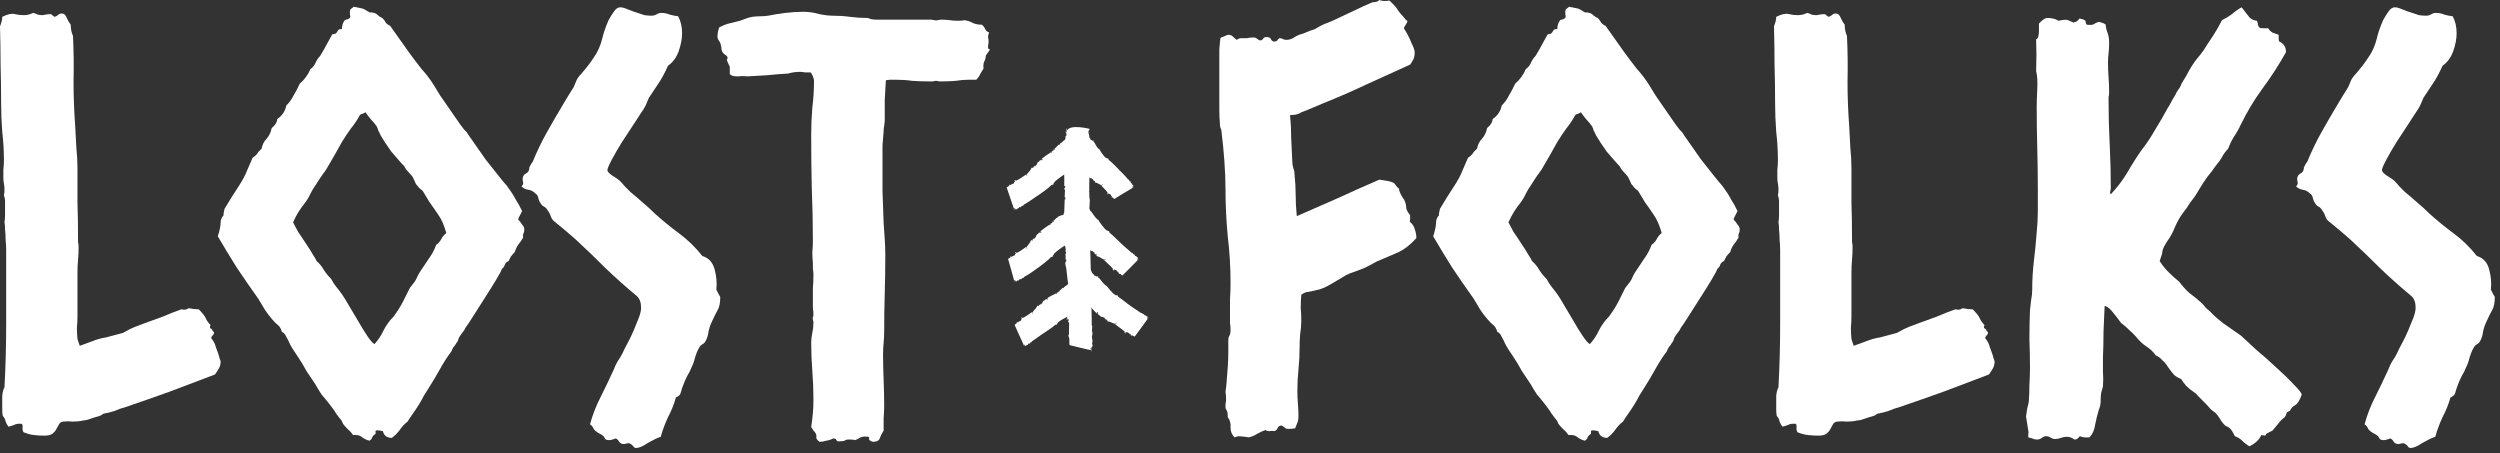 <svg xmlns="http://www.w3.org/2000/svg" fill="none" viewBox="0 0 436 79" height="79" width="436">
<rect x="0" y="0" width="436" height="79" fill="#333333" stroke="none"/>
<path fill="white" d="M36.812 58.939C37.269 59.527 37.531 60.016 37.596 60.408C37.726 60.734 37.857 61.093 37.987 61.485C38.118 61.811 38.216 62.138 38.281 62.464C38.412 62.79 38.477 62.986 38.477 63.051C38.477 63.508 38.379 63.9 38.183 64.226C38.053 64.487 37.824 64.846 37.498 65.303C34.887 66.282 32.309 67.261 29.763 68.24C27.218 69.154 24.607 70.068 21.931 70.982C21.213 71.177 20.56 71.406 19.973 71.667C19.385 71.863 18.733 72.026 18.015 72.156C17.884 72.287 17.656 72.418 17.329 72.548C17.068 72.613 16.742 72.711 16.35 72.842C15.959 72.972 15.567 73.103 15.175 73.233C14.849 73.299 14.621 73.331 14.49 73.331C13.968 73.462 13.38 73.527 12.728 73.527C12.14 73.462 11.553 73.462 10.965 73.527C10.639 73.592 10.411 73.756 10.28 74.017C10.15 74.278 9.986 74.572 9.791 74.898C9.66 75.159 9.432 75.42 9.105 75.681C8.779 75.877 8.322 75.975 7.735 75.975C7.147 75.975 6.56 75.942 5.972 75.877C5.385 75.812 4.765 75.648 4.112 75.387C3.982 75.192 3.916 74.963 3.916 74.702C3.982 74.376 3.949 74.115 3.818 73.919C3.231 73.853 2.774 73.919 2.448 74.115C2.121 74.245 1.795 74.343 1.469 74.408C1.273 74.147 1.11 73.853 0.979 73.527C0.914 73.135 0.751 72.809 0.49 72.548C0.424 72.222 0.392 71.895 0.392 71.569C0.392 71.243 0.392 70.916 0.392 70.59C0.392 70.133 0.392 69.611 0.392 69.023C0.457 68.371 0.587 67.881 0.783 67.555C0.979 63.834 1.077 60.114 1.077 56.394C1.077 52.608 1.077 48.855 1.077 45.135C1.077 44.808 1.077 44.351 1.077 43.764C1.077 43.111 1.044 42.458 0.979 41.806C0.979 41.153 0.946 40.566 0.881 40.043C0.881 39.456 0.849 39.032 0.783 38.771C0.849 38.314 0.881 37.889 0.881 37.498C0.881 37.041 0.881 36.584 0.881 36.127C0.881 35.736 0.881 35.377 0.881 35.05C0.881 34.724 0.816 34.398 0.685 34.071C0.751 33.81 0.783 33.451 0.783 32.994C0.783 32.668 0.751 32.342 0.685 32.015C0.62 31.689 0.587 31.362 0.587 31.036C0.587 30.514 0.587 30.024 0.587 29.567C0.653 29.045 0.685 28.523 0.685 28.001C0.685 26.304 0.587 24.64 0.392 23.008C0.261 21.311 0.196 19.614 0.196 17.917C0.196 15.697 0.163 13.478 0.098 11.259C0.098 9.04 0.065 6.821 0 4.602C0.261 3.949 0.392 3.394 0.392 2.937C1.305 2.48 2.023 2.317 2.546 2.448C3.068 2.578 3.59 2.643 4.112 2.643C4.438 2.643 4.732 2.611 4.993 2.546C5.254 2.48 5.515 2.382 5.776 2.252C6.103 2.317 6.364 2.415 6.56 2.546C6.821 2.611 7.114 2.643 7.441 2.643C8.42 2.448 8.942 2.415 9.007 2.546C9.138 2.676 9.301 2.807 9.497 2.937C9.758 2.872 9.954 2.774 10.084 2.643C10.28 2.448 10.508 2.35 10.77 2.35C11.161 2.35 11.455 2.611 11.651 3.133C11.847 3.59 12.075 3.982 12.336 4.308C12.336 5.026 12.467 5.679 12.728 6.266C12.858 8.942 12.891 11.585 12.826 14.196C12.826 16.807 12.924 19.418 13.119 22.029C13.185 23.204 13.25 24.444 13.315 25.749C13.446 26.989 13.511 28.197 13.511 29.372C13.511 31.33 13.511 33.321 13.511 35.344C13.576 37.302 13.609 39.293 13.609 41.316C13.609 41.642 13.609 41.936 13.609 42.197C13.674 42.458 13.707 42.752 13.707 43.078C13.707 43.862 13.674 44.612 13.609 45.33C13.544 46.048 13.511 46.766 13.511 47.484V55.121C13.511 55.774 13.478 56.459 13.413 57.177C13.413 57.83 13.446 58.482 13.511 59.135L13.903 60.31C14.621 60.049 15.339 59.788 16.056 59.527C16.84 59.2 17.656 58.972 18.504 58.841C19.026 58.711 19.516 58.58 19.973 58.45C20.43 58.319 20.919 58.189 21.441 58.058C22.355 57.536 23.073 57.177 23.595 56.981C24.117 56.785 24.64 56.59 25.162 56.394C26.271 56.002 27.348 55.61 28.393 55.219C29.437 54.762 30.514 54.338 31.623 53.946C32.146 54.077 32.57 54.011 32.896 53.75C33.549 53.881 34.136 53.946 34.659 53.946C35.377 54.664 35.801 55.219 35.931 55.61C36.127 56.002 36.388 56.361 36.715 56.687C36.584 57.014 36.584 57.209 36.715 57.275C36.91 57.34 37.041 57.503 37.106 57.764C37.367 57.895 37.4 58.091 37.204 58.352C37.008 58.548 36.878 58.743 36.812 58.939Z"></path>
<path fill="white" d="M91.052 36.812C90.922 37.074 90.791 37.335 90.661 37.596C90.53 37.792 90.432 38.02 90.367 38.281C90.628 38.542 90.856 38.836 91.052 39.162C91.313 39.423 91.444 39.717 91.444 40.043C91.444 40.304 91.379 40.566 91.248 40.827C91.183 41.023 91.183 41.218 91.248 41.414C90.987 41.871 90.693 42.295 90.367 42.687C90.106 43.078 89.91 43.503 89.779 43.96C89.518 44.221 89.29 44.482 89.094 44.743C88.964 45.004 88.833 45.265 88.703 45.526C88.376 45.657 88.148 45.885 88.017 46.212C87.952 46.473 87.789 46.701 87.528 46.897C87.462 47.158 87.136 47.778 86.549 48.757C85.961 49.736 85.308 50.78 84.591 51.89C83.873 53 83.187 54.077 82.534 55.121C81.882 56.165 81.425 56.851 81.164 57.177C81.033 57.503 80.87 57.764 80.674 57.96C80.544 58.156 80.381 58.384 80.185 58.645C80.054 58.841 79.956 59.07 79.891 59.331C79.826 59.527 79.728 59.69 79.597 59.82C79.467 60.081 79.304 60.31 79.108 60.506C78.977 60.702 78.847 60.963 78.716 61.289C78.064 62.138 77.411 63.149 76.758 64.324C76.105 65.499 75.485 66.543 74.898 67.457C74.572 67.979 74.245 68.501 73.919 69.023C73.658 69.546 73.364 70.068 73.038 70.59C72.711 71.112 72.385 71.602 72.059 72.059C71.732 72.516 71.406 73.005 71.079 73.527C70.557 73.919 70.1 74.408 69.709 74.996C69.317 75.518 68.86 75.975 68.338 76.366C67.49 76.366 66.968 75.975 66.772 75.192C65.923 74.996 65.499 74.996 65.499 75.192C65.499 75.387 65.499 75.55 65.499 75.681C65.238 75.812 65.042 76.007 64.912 76.269C64.846 76.53 64.683 76.725 64.422 76.856C63.9 76.725 63.443 76.497 63.051 76.171C62.725 75.909 62.235 75.812 61.583 75.877C61.322 75.485 61.028 75.159 60.702 74.898C60.375 74.572 60.081 74.245 59.82 73.919C59.69 73.527 59.494 73.201 59.233 72.94C59.037 72.679 58.841 72.418 58.645 72.156C58.45 71.83 58.254 71.536 58.058 71.275C57.862 71.014 57.666 70.753 57.471 70.492C57.014 69.905 56.557 69.35 56.1 68.828C55.708 68.24 55.349 67.653 55.023 67.065C54.501 66.282 53.979 65.499 53.456 64.716C53 63.867 52.51 63.051 51.988 62.268C51.727 61.876 51.466 61.485 51.205 61.093C50.944 60.702 50.715 60.31 50.519 59.918C50.389 59.592 50.193 59.2 49.932 58.743C49.736 58.286 49.475 57.993 49.149 57.862C49.018 57.34 48.79 56.949 48.463 56.687C48.137 56.426 47.811 56.1 47.484 55.708C47.027 55.186 46.603 54.631 46.212 54.044C45.82 53.391 45.428 52.739 45.037 52.086C43.731 50.258 42.491 48.463 41.316 46.701C40.207 44.939 39.097 43.111 37.987 41.218C38.314 40.174 38.477 39.391 38.477 38.868C38.477 38.346 38.64 37.922 38.967 37.596C38.967 37.335 39.032 36.943 39.162 36.421C40.011 34.985 40.827 33.679 41.61 32.505C42.328 31.395 42.817 30.481 43.078 29.763C43.405 29.045 43.731 28.295 44.057 27.512C44.384 27.316 44.645 27.087 44.841 26.826C45.037 26.5 45.298 26.206 45.624 25.945C45.755 25.227 46.048 24.64 46.505 24.183C46.962 23.66 47.256 23.041 47.386 22.323C47.974 21.866 48.3 21.343 48.365 20.756C49.214 20.169 49.736 19.385 49.932 18.406C50.454 17.884 50.878 17.297 51.205 16.644C51.596 15.991 51.955 15.306 52.282 14.588C53.065 13.935 53.685 13.087 54.142 12.042C54.533 11.781 54.827 11.422 55.023 10.965C55.219 10.508 55.48 10.117 55.806 9.791C56.328 8.942 56.72 8.257 56.981 7.735C57.307 7.147 57.634 6.56 57.96 5.972C58.417 5.972 58.711 5.809 58.841 5.483C58.972 5.156 59.233 5.026 59.625 5.091C59.625 4.504 59.788 3.982 60.114 3.525C60.245 3.459 60.44 3.394 60.702 3.329C60.963 3.198 61.093 3.068 61.093 2.937C60.963 2.154 60.995 1.697 61.191 1.566C61.387 1.436 61.55 1.305 61.681 1.175C62.398 1.305 62.888 1.403 63.149 1.469C63.41 1.534 63.834 1.762 64.422 2.154C65.075 2.154 65.531 2.284 65.793 2.546C66.054 2.807 66.347 3.002 66.674 3.133C66.935 3.394 67.131 3.655 67.261 3.916C67.457 4.177 67.718 4.373 68.044 4.504C68.567 5.222 69.121 6.005 69.709 6.853C70.296 7.702 70.851 8.485 71.373 9.203C72.091 10.182 72.809 11.129 73.527 12.042C74.31 12.891 75.028 13.837 75.681 14.882C75.877 15.208 76.236 15.795 76.758 16.644C77.28 17.427 77.868 18.276 78.52 19.189C79.173 20.103 79.76 20.952 80.283 21.735C80.805 22.453 81.164 22.877 81.36 23.008C81.555 23.334 81.98 23.954 82.632 24.868C83.285 25.782 83.97 26.761 84.688 27.805C85.472 28.784 86.222 29.731 86.94 30.645C87.658 31.558 88.148 32.146 88.409 32.407C89.127 33.386 89.649 34.202 89.975 34.854C90.367 35.442 90.726 36.095 91.052 36.812ZM68.632 55.219C69.35 54.24 69.905 53.359 70.296 52.575C70.688 51.792 71.079 51.009 71.471 50.226C72.124 49.442 72.516 48.888 72.646 48.561C72.776 48.235 72.94 47.908 73.135 47.582C73.658 46.799 74.18 46.016 74.702 45.232C75.29 44.449 75.746 43.601 76.073 42.687C76.464 42.426 76.758 42.099 76.954 41.708C77.15 41.316 77.443 40.957 77.835 40.631C77.443 39.26 76.987 38.216 76.464 37.498C75.942 36.715 75.42 35.964 74.898 35.246C74.702 34.92 74.506 34.593 74.31 34.267C74.115 33.941 73.919 33.614 73.723 33.288C73.462 33.092 73.233 32.896 73.038 32.7C72.907 32.505 72.744 32.309 72.548 32.113C72.418 31.787 72.222 31.362 71.961 30.84C71.7 30.514 71.439 30.22 71.177 29.959C70.916 29.698 70.688 29.372 70.492 28.98C70.231 28.719 69.905 28.36 69.513 27.903C69.121 27.446 68.697 26.957 68.24 26.434C67.849 25.847 67.49 25.325 67.163 24.868C66.837 24.346 66.576 23.922 66.38 23.595C66.249 23.269 66.119 23.008 65.988 22.812C65.923 22.551 65.825 22.29 65.695 22.029C65.368 21.572 65.042 21.18 64.716 20.854C64.389 20.462 64.063 20.038 63.737 19.581C63.541 19.712 63.345 19.81 63.149 19.875C63.019 19.875 62.888 19.94 62.758 20.071C62.301 20.919 61.779 21.702 61.191 22.42C60.669 23.138 60.147 23.922 59.625 24.77C59.168 25.553 58.711 26.369 58.254 27.218C57.797 28.001 57.34 28.784 56.883 29.567C56.557 30.024 56.23 30.481 55.904 30.938C55.643 31.33 55.349 31.787 55.023 32.309C54.697 32.766 54.403 33.255 54.142 33.778C53.946 34.234 53.685 34.691 53.359 35.148C52.836 35.801 52.412 36.388 52.086 36.91C51.76 37.433 51.433 38.053 51.107 38.771C51.303 39.162 51.596 39.717 51.988 40.435C52.445 41.088 52.902 41.773 53.359 42.491C53.816 43.144 54.207 43.764 54.533 44.351C54.925 44.939 55.154 45.33 55.219 45.526C55.741 45.983 56.165 46.505 56.492 47.093C56.818 47.615 57.242 48.137 57.764 48.659C58.025 49.181 58.319 49.638 58.645 50.03C58.972 50.421 59.298 50.846 59.625 51.303C59.951 51.76 60.375 52.445 60.897 53.359C61.419 54.207 61.942 55.088 62.464 56.002C62.986 56.916 63.508 57.764 64.03 58.548C64.552 59.331 64.977 59.82 65.303 60.016C65.956 59.298 66.478 58.515 66.87 57.666C67.326 56.753 67.914 55.937 68.632 55.219Z"></path>
<path fill="white" d="M118.27 2.839C118.727 3.688 118.955 4.667 118.955 5.776C118.955 6.755 118.76 7.8 118.368 8.909C117.976 10.019 117.356 10.867 116.508 11.455C115.92 12.76 115.333 13.837 114.745 14.686C114.223 15.469 113.701 16.252 113.179 17.036C112.983 17.492 112.787 17.949 112.592 18.406C112.396 18.798 112.135 19.222 111.808 19.679C111.612 20.005 111.188 20.658 110.536 21.637C109.883 22.616 109.197 23.66 108.479 24.77C107.827 25.814 107.239 26.826 106.717 27.805C106.195 28.784 105.934 29.404 105.934 29.665C105.934 29.927 106.228 30.253 106.815 30.645C107.468 31.036 107.892 31.33 108.088 31.526C108.414 31.852 108.708 32.178 108.969 32.505C109.295 32.831 109.622 33.157 109.948 33.484C110.666 34.071 111.351 34.659 112.004 35.246C112.722 35.834 113.44 36.486 114.158 37.204C115.529 38.444 116.965 39.619 118.466 40.729C119.967 41.838 121.305 43.144 122.48 44.645C123.59 44.971 124.308 45.755 124.634 46.995C124.96 48.235 125.058 49.41 124.928 50.519C125.058 50.715 125.156 50.911 125.221 51.107C125.352 51.303 125.482 51.531 125.613 51.792C125.613 52.836 125.45 53.62 125.123 54.142C124.862 54.599 124.569 55.186 124.242 55.904C123.916 56.557 123.688 57.209 123.557 57.862C123.492 58.515 123.296 59.102 122.97 59.624C122.839 59.82 122.643 59.983 122.382 60.114C122.186 60.245 122.023 60.44 121.893 60.702C121.631 61.158 121.403 61.713 121.207 62.366C121.077 62.953 120.881 63.508 120.62 64.03C120.424 64.552 120.163 65.075 119.837 65.597C119.575 66.119 119.347 66.641 119.151 67.163C119.021 67.49 118.89 67.881 118.76 68.338C118.694 68.795 118.401 69.121 117.878 69.317C117.552 70.492 117.095 71.634 116.508 72.744C115.986 73.853 115.561 74.996 115.235 76.171C114.648 76.366 113.897 76.725 112.983 77.248C112.135 77.835 111.449 78.129 110.927 78.129C110.731 78.129 110.568 78.031 110.438 77.835C110.307 77.639 110.111 77.476 109.85 77.346C109.72 77.28 109.524 77.28 109.263 77.346C109.067 77.411 108.904 77.443 108.773 77.443C108.447 77.443 108.186 77.313 107.99 77.052C107.859 76.791 107.664 76.595 107.403 76.464C107.207 76.53 107.011 76.595 106.815 76.66C106.619 76.725 106.423 76.758 106.228 76.758C105.771 76.758 105.51 76.627 105.444 76.366C105.379 76.171 105.183 75.975 104.857 75.779C104.074 75.387 103.617 75.028 103.486 74.702C103.356 74.376 103.16 74.147 102.899 74.017C103.356 72.32 103.976 70.721 104.759 69.219C105.542 67.653 106.293 66.086 107.011 64.52C107.207 63.998 107.435 63.508 107.696 63.051C108.023 62.594 108.316 62.105 108.577 61.583C108.773 61.126 109.067 60.538 109.459 59.82C109.85 59.102 110.209 58.352 110.536 57.569C110.862 56.785 111.156 56.067 111.417 55.415C111.678 54.697 111.808 54.109 111.808 53.652C111.808 52.739 111.547 52.053 111.025 51.596C109.132 50.03 107.337 48.431 105.64 46.799C104.008 45.167 102.279 43.503 100.451 41.806C99.276 40.761 98.004 39.684 96.633 38.575C96.372 38.379 96.176 38.085 96.046 37.694C95.915 37.302 95.719 36.943 95.458 36.617C95.328 36.356 95.132 36.16 94.871 36.029C94.609 35.899 94.414 35.703 94.283 35.442C94.087 35.181 93.957 34.887 93.891 34.561C93.826 34.169 93.63 33.875 93.304 33.68C92.978 33.353 92.586 33.157 92.129 33.092C91.672 33.027 91.281 32.831 90.954 32.505C91.15 32.309 91.248 32.113 91.248 31.917C91.183 31.656 91.15 31.428 91.15 31.232C91.15 30.775 91.346 30.449 91.738 30.253C92.129 30.057 92.325 29.698 92.325 29.176C92.586 28.654 92.782 28.327 92.912 28.197C93.63 26.434 94.446 24.738 95.36 23.106C96.274 21.474 97.22 19.842 98.199 18.21C98.526 17.688 98.82 17.199 99.081 16.742C99.407 16.22 99.733 15.697 100.06 15.175C100.255 14.719 100.419 14.327 100.549 14.001C100.745 13.609 101.006 13.25 101.332 12.924C102.246 11.879 102.997 10.9 103.584 9.986C104.237 9.073 104.726 7.963 105.053 6.658C105.118 6.331 105.249 5.874 105.444 5.287C105.64 4.699 105.869 4.112 106.13 3.525C106.456 2.937 106.782 2.415 107.109 1.958C107.435 1.501 107.794 1.273 108.186 1.273C108.512 1.273 108.969 1.403 109.556 1.664C110.209 1.925 110.764 2.121 111.221 2.252C111.612 2.382 112.004 2.513 112.396 2.643C112.853 2.709 113.277 2.741 113.668 2.741C113.93 2.741 114.191 2.676 114.452 2.546C114.713 2.35 115.007 2.252 115.333 2.252C115.855 2.252 116.345 2.35 116.801 2.546C117.258 2.676 117.748 2.774 118.27 2.839Z"></path>
<path fill="white" d="M172.51 5.679C172.379 5.94 172.314 6.201 172.314 6.462C172.379 6.723 172.412 7.017 172.412 7.343C172.281 8.126 172.281 8.518 172.412 8.518C172.542 8.518 172.608 8.583 172.608 8.714L171.922 9.693C171.922 10.084 171.824 10.443 171.629 10.77C171.498 11.096 171.465 11.488 171.531 11.944C171.335 12.271 171.139 12.597 170.943 12.924C170.813 13.25 170.584 13.576 170.258 13.903H168.985C168.267 13.903 167.484 13.968 166.635 14.098C165.852 14.164 165.069 14.196 164.286 14.196C164.155 14.196 163.992 14.196 163.796 14.196C163.6 14.131 163.405 14.098 163.209 14.098C163.078 14.098 162.915 14.131 162.719 14.196C162.523 14.196 162.295 14.196 162.034 14.196C161.055 14.196 160.076 14.164 159.097 14.098C158.183 13.968 157.204 13.903 156.16 13.903C155.898 13.903 155.637 13.903 155.376 13.903C155.115 13.903 154.822 13.935 154.495 14.001C154.43 15.11 154.365 16.252 154.299 17.427C154.299 18.537 154.299 19.679 154.299 20.854C154.299 21.18 154.267 21.539 154.201 21.931C154.136 22.257 154.104 22.584 154.104 22.91C154.038 23.758 153.973 24.574 153.908 25.358C153.908 26.141 153.908 26.957 153.908 27.805C153.908 29.633 153.908 31.46 153.908 33.288C153.973 35.115 154.038 36.976 154.104 38.868C154.169 39.848 154.234 40.794 154.299 41.708C154.365 42.622 154.397 43.568 154.397 44.547C154.397 46.766 154.365 48.986 154.299 51.205C154.234 53.359 154.201 55.545 154.201 57.764C154.201 58.482 154.169 59.168 154.104 59.82C154.038 60.408 154.006 61.06 154.006 61.779C154.006 63.28 154.038 64.781 154.104 66.282C154.169 67.783 154.201 69.285 154.201 70.786C154.201 71.504 154.169 72.222 154.104 72.94C154.104 73.658 154.104 74.376 154.104 75.094C153.777 75.616 153.549 76.073 153.418 76.464C153.288 76.856 152.896 77.052 152.243 77.052C151.786 76.921 151.558 76.758 151.558 76.562C151.623 76.432 151.591 76.301 151.46 76.171C150.873 76.105 150.416 76.138 150.089 76.269C149.828 76.464 149.502 76.627 149.11 76.758C148.915 76.693 148.686 76.66 148.425 76.66C148.229 76.66 148.033 76.66 147.838 76.66C147.707 76.66 147.576 76.693 147.446 76.758C147.315 76.889 147.022 76.954 146.565 76.954C146.173 77.019 145.945 76.954 145.879 76.758C145.814 76.562 145.618 76.464 145.292 76.464C144.966 76.66 144.574 76.791 144.117 76.856C143.726 76.987 143.334 77.052 142.942 77.052C142.551 76.791 142.355 76.53 142.355 76.269C142.42 76.073 142.387 75.844 142.257 75.583C142.192 75.453 142.061 75.29 141.865 75.094C141.735 74.833 141.604 74.637 141.474 74.506C141.604 73.592 141.702 72.776 141.767 72.059C141.833 71.341 141.865 70.557 141.865 69.709C141.865 68.012 141.8 66.347 141.67 64.716C141.539 63.084 141.474 61.419 141.474 59.722C141.474 59.2 141.539 58.645 141.67 58.058C141.8 57.471 141.865 56.851 141.865 56.198C141.735 55.676 141.702 55.382 141.767 55.317C141.833 55.186 141.865 55.056 141.865 54.925C141.865 54.533 141.833 54.142 141.767 53.75C141.767 53.359 141.767 52.967 141.767 52.575C141.767 51.792 141.767 51.009 141.767 50.226C141.833 49.442 141.865 48.659 141.865 47.876C141.865 47.55 141.833 47.223 141.767 46.897C141.767 46.505 141.767 46.146 141.767 45.82C141.702 45.232 141.67 44.612 141.67 43.96C141.735 43.307 141.767 42.654 141.767 42.002C141.767 38.868 141.702 35.768 141.572 32.7C141.506 29.633 141.474 26.532 141.474 23.399C141.474 21.898 141.539 20.364 141.67 18.798C141.865 17.231 141.963 15.665 141.963 14.098C141.963 13.903 141.898 13.642 141.767 13.315C141.637 12.989 141.506 12.76 141.376 12.63C141.049 12.63 140.723 12.63 140.397 12.63C140.136 12.565 139.842 12.532 139.516 12.532C138.798 12.532 138.112 12.63 137.46 12.826C136.219 12.891 135.012 12.989 133.837 13.119C132.727 13.185 131.585 13.25 130.41 13.315C129.627 13.25 129.138 13.25 128.942 13.315C128.811 13.315 128.648 13.315 128.452 13.315C127.93 13.315 127.538 13.185 127.277 12.924V11.651C126.886 10.867 126.723 10.443 126.788 10.378C126.853 10.313 126.886 10.215 126.886 10.084C126.886 9.888 126.723 9.693 126.396 9.497C126.005 9.236 125.809 8.844 125.809 8.322C125.744 7.8 125.613 7.408 125.417 7.147C125.221 6.886 125.123 6.625 125.123 6.364C125.123 5.907 125.221 5.385 125.417 4.797C126.005 4.471 126.559 4.243 127.082 4.112C127.669 3.982 128.322 3.818 129.04 3.623C129.431 3.492 129.79 3.361 130.117 3.231C130.443 3.1 130.802 3.002 131.194 2.937C131.65 2.872 132.107 2.839 132.564 2.839C133.021 2.839 133.478 2.807 133.935 2.741C134.914 2.546 135.926 2.382 136.97 2.252C138.08 2.121 139.124 2.056 140.103 2.056C141.017 2.056 141.931 2.187 142.844 2.448C143.758 2.643 144.574 2.741 145.292 2.741C146.336 2.741 147.315 2.807 148.229 2.937C149.208 3.068 150.22 3.133 151.264 3.133C151.395 3.133 151.591 3.198 151.852 3.329C152.178 3.394 152.537 3.427 152.929 3.427H162.426C162.948 3.557 163.307 3.59 163.502 3.525C163.764 3.459 163.992 3.427 164.188 3.427C164.71 3.427 165.199 3.459 165.656 3.525C166.113 3.59 166.603 3.623 167.125 3.623C167.582 3.623 167.941 3.59 168.202 3.525C168.724 3.59 169.214 3.753 169.671 4.014C170.127 4.21 170.65 4.308 171.237 4.308C171.498 4.504 171.694 4.765 171.824 5.091C171.955 5.352 172.183 5.548 172.51 5.679Z"></path>
<path fill="white" d="M244.862 4.993C245.384 5.776 245.809 6.592 246.135 7.441C246.526 8.224 246.722 8.779 246.722 9.105C246.722 9.562 246.657 9.954 246.527 10.28C246.396 10.541 246.2 10.867 245.939 11.259C243.459 12.369 240.946 13.511 238.4 14.686C235.92 15.861 233.374 16.97 230.764 18.015C230.111 18.276 229.491 18.537 228.903 18.798C228.316 19.059 227.663 19.32 226.945 19.581C226.815 19.712 226.521 19.842 226.064 19.973C225.673 20.038 225.314 20.071 224.987 20.071C225.118 21.376 225.183 22.714 225.183 24.085C225.248 25.456 225.314 26.826 225.379 28.197C225.379 28.588 225.444 28.98 225.575 29.372C225.705 29.698 225.771 30.057 225.771 30.449C225.901 31.689 225.966 32.896 225.966 34.071C225.966 35.246 226.032 36.453 226.162 37.694C228.577 36.649 230.959 35.605 233.309 34.561C235.724 33.451 238.139 32.374 240.554 31.33C240.946 31.395 241.37 31.46 241.827 31.526C242.284 31.591 242.708 31.721 243.1 31.917C243.23 32.048 243.361 32.211 243.491 32.407C243.622 32.603 243.785 32.766 243.981 32.896C243.981 33.223 244.177 33.712 244.568 34.365C245.025 34.952 245.254 35.605 245.254 36.323C245.254 36.453 245.352 36.682 245.547 37.008C245.743 37.269 245.874 37.465 245.939 37.596C245.939 38.248 245.906 38.608 245.841 38.673C246.298 38.999 246.592 39.423 246.722 39.946C246.918 40.468 247.016 40.99 247.016 41.512C245.841 42.817 244.666 43.699 243.491 44.156C242.382 44.612 241.24 45.102 240.065 45.624C239.738 45.82 239.379 46.016 238.988 46.212C238.596 46.407 238.205 46.603 237.813 46.799C237.291 46.995 236.769 47.191 236.246 47.386C235.79 47.517 235.3 47.713 234.778 47.974C233.995 48.431 233.113 48.953 232.134 49.54C231.155 50.128 230.274 50.487 229.491 50.617C228.969 50.748 228.512 50.846 228.12 50.911C227.794 50.911 227.402 51.074 226.945 51.401C226.88 52.184 226.847 52.967 226.847 53.75C226.913 54.468 226.945 55.186 226.945 55.904C226.945 56.687 226.88 57.471 226.75 58.254C226.684 58.972 226.652 59.722 226.652 60.506C226.652 61.811 226.586 63.117 226.456 64.422C226.325 65.662 226.26 66.902 226.26 68.142C226.26 68.926 226.293 69.709 226.358 70.492C226.423 71.21 226.456 71.928 226.456 72.646C226.456 73.038 226.391 73.397 226.26 73.723C226.129 74.049 225.999 74.376 225.868 74.702C224.955 74.833 224.4 74.833 224.204 74.702C224.008 74.506 223.78 74.343 223.519 74.213C223.192 74.213 222.964 74.343 222.833 74.604C222.768 74.865 222.572 75.061 222.246 75.192C221.985 75.126 221.691 75.126 221.365 75.192C221.104 75.192 220.875 75.126 220.679 74.996C220.157 75.192 219.668 75.42 219.211 75.681C218.819 75.942 218.362 76.138 217.84 76.269C216.861 76.138 216.241 76.073 215.98 76.073C215.784 76.138 215.556 76.203 215.295 76.269C214.838 75.812 214.609 75.257 214.609 74.604C214.675 73.886 214.511 73.266 214.12 72.744C214.12 72.091 214.054 71.7 213.924 71.569C213.793 71.373 213.728 71.21 213.728 71.079C213.728 70.884 213.728 70.688 213.728 70.492C213.793 70.231 213.826 69.97 213.826 69.709C213.826 69.121 213.793 68.665 213.728 68.338C213.793 67.947 213.859 67.359 213.924 66.576C213.989 65.727 214.054 64.879 214.12 64.03C214.185 63.117 214.218 62.235 214.218 61.387C214.218 60.538 214.218 59.853 214.218 59.331C214.218 59.005 214.283 58.743 214.413 58.548C214.544 58.286 214.609 57.993 214.609 57.666C214.609 57.144 214.577 56.687 214.511 56.296C214.511 55.839 214.511 55.382 214.511 54.925C214.511 54.011 214.511 53.097 214.511 52.184C214.577 51.27 214.609 50.356 214.609 49.442C214.609 46.636 214.446 43.894 214.12 41.218C213.859 38.477 213.728 35.736 213.728 32.994C213.728 31.493 213.663 29.861 213.532 28.099C213.402 26.271 213.239 24.607 213.043 23.106C213.043 22.779 212.977 22.518 212.847 22.323C212.782 22.061 212.749 21.8 212.749 21.539C212.684 20.756 212.651 19.973 212.651 19.189C212.651 18.341 212.651 17.492 212.651 16.644C212.651 16.122 212.651 15.404 212.651 14.49C212.651 13.511 212.651 12.532 212.651 11.553C212.651 10.508 212.651 9.529 212.651 8.616C212.716 7.702 212.782 7.049 212.847 6.658C212.847 6.592 213.043 6.494 213.434 6.364C213.826 6.168 214.087 6.07 214.218 6.07C214.544 6.07 214.805 6.168 215.001 6.364C215.197 6.56 215.425 6.755 215.686 6.951C215.947 6.755 216.208 6.658 216.469 6.658C216.796 6.658 217.122 6.658 217.449 6.658C218.428 6.462 219.015 6.494 219.211 6.755C219.472 6.951 219.668 7.049 219.798 7.049C219.994 7.049 220.157 6.951 220.288 6.755C220.418 6.56 220.581 6.462 220.777 6.462C221.299 6.462 221.593 6.592 221.658 6.853C221.789 7.114 221.985 7.245 222.246 7.245C222.507 7.245 222.703 7.147 222.833 6.951C222.964 6.755 223.094 6.658 223.225 6.658C223.421 6.658 223.617 6.723 223.812 6.853C224.008 6.919 224.204 6.951 224.4 6.951C224.726 6.951 225.085 6.853 225.477 6.658C225.868 6.396 226.227 6.201 226.554 6.07C227.076 5.94 227.533 5.776 227.924 5.581C228.381 5.385 228.838 5.222 229.295 5.091C230.274 4.504 230.992 4.145 231.449 4.014C231.971 3.818 232.493 3.59 233.016 3.329C234.125 2.807 235.169 2.317 236.148 1.86C237.193 1.338 238.27 0.849 239.379 0.392C239.967 0.392 240.358 0.261 240.554 0C241.011 0.196 241.599 0.228 242.317 0.098C243.1 0.816 243.589 1.371 243.785 1.762C244.046 2.154 244.34 2.513 244.666 2.839C245.058 3.361 245.319 3.623 245.45 3.623C245.45 3.818 245.352 4.047 245.156 4.308C244.96 4.569 244.862 4.797 244.862 4.993Z"></path>
<path fill="white" d="M303.018 36.812C302.888 37.074 302.757 37.335 302.626 37.596C302.496 37.792 302.398 38.02 302.333 38.281C302.594 38.542 302.822 38.836 303.018 39.162C303.279 39.423 303.41 39.717 303.41 40.043C303.41 40.304 303.344 40.566 303.214 40.827C303.149 41.023 303.149 41.218 303.214 41.414C302.953 41.871 302.659 42.295 302.333 42.687C302.072 43.078 301.876 43.503 301.745 43.96C301.484 44.221 301.256 44.482 301.06 44.743C300.929 45.004 300.799 45.265 300.668 45.526C300.342 45.657 300.114 45.885 299.983 46.212C299.918 46.473 299.755 46.701 299.493 46.897C299.428 47.158 299.102 47.778 298.514 48.757C297.927 49.736 297.274 50.78 296.556 51.89C295.838 53 295.153 54.077 294.5 55.121C293.848 56.165 293.391 56.851 293.13 57.177C292.999 57.503 292.836 57.764 292.64 57.96C292.51 58.156 292.346 58.384 292.151 58.645C292.02 58.841 291.922 59.07 291.857 59.331C291.792 59.527 291.694 59.69 291.563 59.82C291.433 60.081 291.269 60.31 291.074 60.506C290.943 60.702 290.813 60.963 290.682 61.289C290.029 62.138 289.377 63.149 288.724 64.324C288.071 65.499 287.451 66.543 286.864 67.457C286.537 67.979 286.211 68.501 285.885 69.023C285.624 69.546 285.33 70.068 285.003 70.59C284.677 71.112 284.351 71.602 284.024 72.059C283.698 72.516 283.372 73.005 283.045 73.527C282.523 73.919 282.066 74.408 281.675 74.996C281.283 75.518 280.826 75.975 280.304 76.366C279.455 76.366 278.933 75.975 278.737 75.192C277.889 74.996 277.465 74.996 277.465 75.192C277.465 75.387 277.465 75.55 277.465 75.681C277.204 75.812 277.008 76.007 276.877 76.269C276.812 76.53 276.649 76.725 276.388 76.856C275.866 76.725 275.409 76.497 275.017 76.171C274.691 75.909 274.201 75.812 273.548 75.877C273.287 75.485 272.994 75.159 272.667 74.898C272.341 74.572 272.047 74.245 271.786 73.919C271.656 73.527 271.46 73.201 271.199 72.94C271.003 72.679 270.807 72.418 270.611 72.156C270.415 71.83 270.22 71.536 270.024 71.275C269.828 71.014 269.632 70.753 269.436 70.492C268.98 69.905 268.523 69.35 268.066 68.828C267.674 68.24 267.315 67.653 266.989 67.065C266.467 66.282 265.944 65.499 265.422 64.716C264.965 63.867 264.476 63.051 263.954 62.268C263.693 61.876 263.432 61.485 263.17 61.093C262.909 60.702 262.681 60.31 262.485 59.918C262.355 59.592 262.159 59.2 261.898 58.743C261.702 58.286 261.441 57.993 261.114 57.862C260.984 57.34 260.755 56.949 260.429 56.687C260.103 56.426 259.776 56.1 259.45 55.708C258.993 55.186 258.569 54.631 258.177 54.044C257.786 53.391 257.394 52.739 257.002 52.086C255.697 50.258 254.457 48.463 253.282 46.701C252.172 44.939 251.063 43.111 249.953 41.218C250.28 40.174 250.443 39.391 250.443 38.868C250.443 38.346 250.606 37.922 250.932 37.596C250.932 37.335 250.998 36.943 251.128 36.421C251.977 34.985 252.792 33.679 253.576 32.505C254.294 31.395 254.783 30.481 255.044 29.763C255.371 29.045 255.697 28.295 256.023 27.512C256.35 27.316 256.611 27.087 256.807 26.826C257.002 26.5 257.263 26.206 257.59 25.945C257.72 25.227 258.014 24.64 258.471 24.183C258.928 23.66 259.222 23.041 259.352 22.323C259.94 21.866 260.266 21.343 260.331 20.756C261.18 20.169 261.702 19.385 261.898 18.406C262.42 17.884 262.844 17.297 263.17 16.644C263.562 15.991 263.921 15.306 264.247 14.588C265.031 13.935 265.651 13.087 266.108 12.042C266.499 11.781 266.793 11.422 266.989 10.965C267.185 10.508 267.446 10.117 267.772 9.791C268.294 8.942 268.686 8.257 268.947 7.735C269.273 7.147 269.6 6.56 269.926 5.972C270.383 5.972 270.677 5.809 270.807 5.483C270.938 5.156 271.199 5.026 271.59 5.091C271.59 4.504 271.754 3.982 272.08 3.525C272.21 3.459 272.406 3.394 272.667 3.329C272.928 3.198 273.059 3.068 273.059 2.937C272.928 2.154 272.961 1.697 273.157 1.566C273.353 1.436 273.516 1.305 273.646 1.175C274.364 1.305 274.854 1.403 275.115 1.469C275.376 1.534 275.8 1.762 276.388 2.154C277.04 2.154 277.497 2.284 277.758 2.546C278.02 2.807 278.313 3.002 278.64 3.133C278.901 3.394 279.096 3.655 279.227 3.916C279.423 4.177 279.684 4.373 280.01 4.504C280.532 5.222 281.087 6.005 281.675 6.853C282.262 7.702 282.817 8.485 283.339 9.203C284.057 10.182 284.775 11.129 285.493 12.042C286.276 12.891 286.994 13.837 287.647 14.882C287.843 15.208 288.202 15.795 288.724 16.644C289.246 17.427 289.833 18.276 290.486 19.189C291.139 20.103 291.726 20.952 292.248 21.735C292.771 22.453 293.13 22.877 293.325 23.008C293.521 23.334 293.945 23.954 294.598 24.868C295.251 25.782 295.936 26.761 296.654 27.805C297.437 28.784 298.188 29.731 298.906 30.645C299.624 31.558 300.114 32.146 300.375 32.407C301.093 33.386 301.615 34.202 301.941 34.854C302.333 35.442 302.692 36.095 303.018 36.812ZM280.598 55.219C281.316 54.24 281.87 53.359 282.262 52.575C282.654 51.792 283.045 51.009 283.437 50.226C284.09 49.442 284.481 48.888 284.612 48.561C284.742 48.235 284.906 47.908 285.101 47.582C285.624 46.799 286.146 46.016 286.668 45.232C287.255 44.449 287.712 43.601 288.039 42.687C288.43 42.426 288.724 42.099 288.92 41.708C289.115 41.316 289.409 40.957 289.801 40.631C289.409 39.26 288.952 38.216 288.43 37.498C287.908 36.715 287.386 35.964 286.864 35.246C286.668 34.92 286.472 34.593 286.276 34.267C286.08 33.941 285.885 33.614 285.689 33.288C285.428 33.092 285.199 32.896 285.003 32.7C284.873 32.505 284.71 32.309 284.514 32.113C284.383 31.787 284.188 31.362 283.926 30.84C283.665 30.514 283.404 30.22 283.143 29.959C282.882 29.698 282.654 29.372 282.458 28.98C282.197 28.719 281.87 28.36 281.479 27.903C281.087 27.446 280.663 26.957 280.206 26.434C279.814 25.847 279.455 25.325 279.129 24.868C278.803 24.346 278.542 23.922 278.346 23.595C278.215 23.269 278.085 23.008 277.954 22.812C277.889 22.551 277.791 22.29 277.661 22.029C277.334 21.572 277.008 21.18 276.681 20.854C276.355 20.462 276.029 20.038 275.702 19.581C275.507 19.712 275.311 19.81 275.115 19.875C274.984 19.875 274.854 19.94 274.723 20.071C274.266 20.919 273.744 21.702 273.157 22.42C272.635 23.138 272.113 23.922 271.59 24.77C271.133 25.553 270.677 26.369 270.22 27.218C269.763 28.001 269.306 28.784 268.849 29.567C268.523 30.024 268.196 30.481 267.87 30.938C267.609 31.33 267.315 31.787 266.989 32.309C266.662 32.766 266.369 33.255 266.108 33.778C265.912 34.234 265.651 34.691 265.324 35.148C264.802 35.801 264.378 36.388 264.052 36.91C263.725 37.433 263.399 38.053 263.073 38.771C263.268 39.162 263.562 39.717 263.954 40.435C264.411 41.088 264.867 41.773 265.324 42.491C265.781 43.144 266.173 43.764 266.499 44.351C266.891 44.939 267.119 45.33 267.185 45.526C267.707 45.983 268.131 46.505 268.457 47.093C268.784 47.615 269.208 48.137 269.73 48.659C269.991 49.181 270.285 49.638 270.611 50.03C270.938 50.421 271.264 50.846 271.59 51.303C271.917 51.76 272.341 52.445 272.863 53.359C273.385 54.207 273.907 55.088 274.43 56.002C274.952 56.916 275.474 57.764 275.996 58.548C276.518 59.331 276.943 59.82 277.269 60.016C277.922 59.298 278.444 58.515 278.835 57.666C279.292 56.753 279.88 55.937 280.598 55.219Z"></path>
<path fill="white" d="M346.195 58.939C346.651 59.527 346.912 60.016 346.978 60.408C347.108 60.734 347.239 61.093 347.369 61.485C347.5 61.811 347.598 62.138 347.663 62.464C347.794 62.79 347.859 62.986 347.859 63.051C347.859 63.508 347.761 63.9 347.565 64.226C347.435 64.487 347.206 64.846 346.88 65.303C344.269 66.282 341.691 67.261 339.145 68.24C336.6 69.154 333.989 70.068 331.313 70.982C330.595 71.177 329.942 71.406 329.355 71.667C328.767 71.863 328.115 72.026 327.397 72.156C327.266 72.287 327.038 72.418 326.711 72.548C326.45 72.613 326.124 72.711 325.732 72.842C325.341 72.972 324.949 73.103 324.557 73.233C324.231 73.299 324.003 73.331 323.872 73.331C323.35 73.462 322.762 73.527 322.11 73.527C321.522 73.462 320.935 73.462 320.347 73.527C320.021 73.592 319.793 73.756 319.662 74.017C319.532 74.278 319.368 74.572 319.173 74.898C319.042 75.159 318.814 75.42 318.487 75.681C318.161 75.877 317.704 75.975 317.117 75.975C316.529 75.975 315.942 75.942 315.354 75.877C314.767 75.812 314.147 75.648 313.494 75.387C313.363 75.192 313.298 74.963 313.298 74.702C313.363 74.376 313.331 74.115 313.2 73.919C312.613 73.853 312.156 73.919 311.83 74.115C311.503 74.245 311.177 74.343 310.851 74.408C310.655 74.147 310.492 73.853 310.361 73.527C310.296 73.135 310.133 72.809 309.871 72.548C309.806 72.222 309.774 71.895 309.774 71.569C309.774 71.243 309.774 70.916 309.774 70.59C309.774 70.133 309.774 69.611 309.774 69.023C309.839 68.371 309.969 67.881 310.165 67.555C310.361 63.834 310.459 60.114 310.459 56.394C310.459 52.608 310.459 48.855 310.459 45.135C310.459 44.808 310.459 44.351 310.459 43.764C310.459 43.111 310.426 42.458 310.361 41.806C310.361 41.153 310.328 40.566 310.263 40.043C310.263 39.456 310.23 39.032 310.165 38.771C310.23 38.314 310.263 37.889 310.263 37.498C310.263 37.041 310.263 36.584 310.263 36.127C310.263 35.736 310.263 35.377 310.263 35.05C310.263 34.724 310.198 34.398 310.067 34.071C310.133 33.81 310.165 33.451 310.165 32.994C310.165 32.668 310.133 32.342 310.067 32.015C310.002 31.689 309.969 31.362 309.969 31.036C309.969 30.514 309.969 30.024 309.969 29.567C310.035 29.045 310.067 28.523 310.067 28.001C310.067 26.304 309.969 24.64 309.774 23.008C309.643 21.311 309.578 19.614 309.578 17.917C309.578 15.697 309.545 13.478 309.48 11.259C309.48 9.04 309.447 6.821 309.382 4.602C309.643 3.949 309.774 3.394 309.774 2.937C310.687 2.48 311.405 2.317 311.928 2.448C312.45 2.578 312.972 2.643 313.494 2.643C313.82 2.643 314.114 2.611 314.375 2.546C314.636 2.48 314.897 2.382 315.158 2.252C315.485 2.317 315.746 2.415 315.942 2.546C316.203 2.611 316.496 2.643 316.823 2.643C317.802 2.448 318.324 2.415 318.389 2.546C318.52 2.676 318.683 2.807 318.879 2.937C319.14 2.872 319.336 2.774 319.466 2.643C319.662 2.448 319.891 2.35 320.152 2.35C320.543 2.35 320.837 2.611 321.033 3.133C321.229 3.59 321.457 3.982 321.718 4.308C321.718 5.026 321.849 5.679 322.11 6.266C322.24 8.942 322.273 11.585 322.208 14.196C322.208 16.807 322.306 19.418 322.501 22.029C322.567 23.204 322.632 24.444 322.697 25.749C322.828 26.989 322.893 28.197 322.893 29.372C322.893 31.33 322.893 33.321 322.893 35.344C322.958 37.302 322.991 39.293 322.991 41.316C322.991 41.642 322.991 41.936 322.991 42.197C323.056 42.458 323.089 42.752 323.089 43.078C323.089 43.862 323.056 44.612 322.991 45.33C322.926 46.048 322.893 46.766 322.893 47.484V55.121C322.893 55.774 322.86 56.459 322.795 57.177C322.795 57.83 322.828 58.482 322.893 59.135L323.285 60.31C324.003 60.049 324.721 59.788 325.438 59.527C326.222 59.2 327.038 58.972 327.886 58.841C328.408 58.711 328.898 58.58 329.355 58.45C329.812 58.319 330.301 58.189 330.823 58.058C331.737 57.536 332.455 57.177 332.977 56.981C333.499 56.785 334.022 56.59 334.544 56.394C335.653 56.002 336.73 55.61 337.775 55.219C338.819 54.762 339.896 54.338 341.005 53.946C341.528 54.077 341.952 54.011 342.278 53.75C342.931 53.881 343.518 53.946 344.041 53.946C344.759 54.664 345.183 55.219 345.313 55.61C345.509 56.002 345.77 56.361 346.097 56.687C345.966 57.014 345.966 57.209 346.097 57.275C346.292 57.34 346.423 57.503 346.488 57.764C346.749 57.895 346.782 58.091 346.586 58.352C346.39 58.548 346.26 58.743 346.195 58.939Z"></path>
<path fill="white" d="M394.364 75.877C394.038 76.66 393.352 77.313 392.308 77.835C391.851 77.574 391.427 77.248 391.035 76.856C390.709 76.53 390.285 76.269 389.762 76.073C389.371 75.29 389.077 74.833 388.881 74.702C388.686 74.506 388.457 74.376 388.196 74.31C387.804 73.984 387.478 73.592 387.217 73.135C386.956 72.679 386.662 72.287 386.336 71.961C386.205 71.895 385.944 71.7 385.553 71.373C385.226 70.982 384.867 70.59 384.476 70.198C384.084 69.807 383.725 69.448 383.399 69.121C383.072 68.73 382.876 68.534 382.811 68.534C382.224 68.142 381.702 67.718 381.245 67.261C381.114 67.065 380.951 66.87 380.755 66.674C380.625 66.413 380.494 66.217 380.364 66.086C379.841 65.891 379.417 65.629 379.091 65.303C378.764 64.912 378.438 64.487 378.112 64.03C377.851 63.573 377.524 63.182 377.133 62.855C376.806 62.464 376.415 62.17 375.958 61.974C375.501 61.322 374.946 60.799 374.293 60.408C373.641 59.951 373.086 59.429 372.629 58.841C372.237 58.384 371.813 57.96 371.356 57.569C370.899 57.112 370.41 56.687 369.888 56.296C369.627 55.904 369.202 55.349 368.615 54.631C368.027 53.848 367.505 53.424 367.048 53.359C366.983 54.86 366.918 56.361 366.853 57.862C366.853 59.364 366.82 60.865 366.755 62.366C366.755 63.149 366.755 63.965 366.755 64.814C366.82 65.662 366.82 66.511 366.755 67.359C366.689 67.686 366.591 68.044 366.461 68.436C366.396 68.762 366.363 69.121 366.363 69.513C366.363 70.296 366.298 70.818 366.167 71.079C366.102 71.275 366.037 71.471 365.971 71.667C365.776 72.32 365.58 73.135 365.384 74.115C365.253 75.028 364.927 75.746 364.405 76.269C363.687 76.334 363.132 76.269 362.74 76.073C362.61 76.203 362.479 76.334 362.349 76.464C362.218 76.595 362.023 76.66 361.761 76.66C361.631 76.53 361.402 76.399 361.076 76.269C360.815 76.203 360.619 76.171 360.489 76.171C360.162 76.171 359.803 76.236 359.412 76.366C359.085 76.497 358.759 76.562 358.433 76.562C358.106 76.562 357.813 76.464 357.551 76.269C357.356 76.138 357.095 76.073 356.768 76.073C356.572 76.073 356.344 76.171 356.083 76.366C355.822 76.562 355.561 76.66 355.3 76.66C354.973 76.66 354.68 76.595 354.419 76.464C354.223 76.399 353.994 76.334 353.733 76.269C353.733 76.073 353.733 75.877 353.733 75.681C353.798 75.485 353.798 75.29 353.733 75.094L353.342 72.646C353.407 72.189 353.472 71.732 353.537 71.275C353.668 70.818 353.766 70.394 353.831 70.003C353.896 68.958 353.929 67.979 353.929 67.065C353.994 66.086 354.027 65.107 354.027 64.128C354.027 62.431 353.994 60.767 353.929 59.135C353.929 57.503 353.962 55.839 354.027 54.142C354.092 53.554 354.157 52.967 354.223 52.38C354.353 51.727 354.419 51.107 354.419 50.519C354.419 48.822 354.516 47.158 354.712 45.526C354.908 43.894 355.071 42.23 355.202 40.533C355.332 39.227 355.398 37.955 355.398 36.715C355.398 35.474 355.398 34.234 355.398 32.994C355.398 30.579 355.365 28.197 355.3 25.847C355.234 23.432 355.202 21.05 355.202 18.7C355.202 17.917 355.234 16.872 355.3 15.567C355.365 14.196 355.3 13.152 355.104 12.434C355.169 10.541 355.169 8.681 355.104 6.853C355.365 6.723 355.495 6.527 355.495 6.266C355.561 6.005 355.593 5.744 355.593 5.483V4.112C356.181 3.459 356.67 3.133 357.062 3.133C357.388 3.133 357.715 3.166 358.041 3.231C358.367 3.296 358.694 3.427 359.02 3.623C359.869 3.427 360.423 3.394 360.684 3.525C360.946 3.655 361.239 3.786 361.566 3.916C362.088 3.851 362.447 3.623 362.643 3.231C363.361 3.361 363.72 3.525 363.72 3.72C363.72 3.916 363.785 4.112 363.915 4.308C364.568 4.373 364.992 4.34 365.188 4.21C365.449 4.014 365.743 3.884 366.069 3.818C366.657 3.949 367.048 4.112 367.244 4.308C367.244 4.699 367.342 5.156 367.538 5.679C367.734 6.135 367.832 6.755 367.832 7.539C367.832 8.126 367.799 8.714 367.734 9.301C367.668 9.823 367.636 10.345 367.636 10.867C367.636 11.781 367.668 12.662 367.734 13.511C367.799 14.36 367.832 15.241 367.832 16.154C367.832 16.416 367.799 16.677 367.734 16.938C367.734 17.134 367.734 17.362 367.734 17.623C367.734 20.103 367.799 22.616 367.93 25.162C368.06 27.707 368.125 30.253 368.125 32.798C368.125 32.929 368.093 33.125 368.027 33.386C367.962 33.582 367.995 33.745 368.125 33.875C369.235 32.7 370.181 31.46 370.965 30.155C371.748 28.784 372.596 27.446 373.51 26.141C374.293 25.162 375.077 23.987 375.86 22.616C376.708 21.245 377.426 20.005 378.014 18.896C378.275 18.504 378.503 18.113 378.699 17.721C378.895 17.329 379.123 16.938 379.384 16.546C379.515 16.22 379.678 15.926 379.874 15.665C380.135 15.339 380.331 14.98 380.461 14.588C380.788 14.066 381.081 13.576 381.343 13.119C381.604 12.597 381.897 12.075 382.224 11.553C382.55 11.031 382.876 10.574 383.203 10.182C383.594 9.725 383.953 9.268 384.28 8.812C384.802 7.963 385.357 7.114 385.944 6.266C386.532 5.352 387.054 4.438 387.511 3.525C388.163 3.198 388.751 2.839 389.273 2.448C389.795 1.991 390.35 1.599 390.937 1.273C391.59 2.121 392.047 2.709 392.308 3.035C392.634 3.361 393.059 3.557 393.581 3.623C393.711 3.818 393.777 4.047 393.777 4.308C393.842 4.569 393.972 4.765 394.168 4.895C394.951 4.961 395.408 4.961 395.539 4.895C395.735 5.222 395.996 5.483 396.322 5.679C396.714 5.809 397.073 5.94 397.399 6.07C397.399 6.266 397.399 6.494 397.399 6.755C397.399 6.951 397.432 7.114 397.497 7.245C398.28 7.571 398.672 8.191 398.672 9.105C397.432 11.324 396.061 13.446 394.56 15.469C393.124 17.427 391.851 19.549 390.742 21.833C390.415 22.551 390.024 23.236 389.567 23.889C389.175 24.542 388.849 25.227 388.588 25.945C388.131 26.402 387.772 26.891 387.511 27.414C387.25 27.87 386.923 28.327 386.532 28.784C386.27 29.111 386.009 29.47 385.748 29.861C385.487 30.188 385.226 30.514 384.965 30.84C384.443 31.558 383.953 32.309 383.497 33.092C383.105 33.81 382.615 34.528 382.028 35.246C381.636 35.899 381.179 36.551 380.657 37.204C380.135 37.922 379.678 38.738 379.287 39.652C378.96 40.5 378.536 41.284 378.014 42.002C377.492 42.785 377.198 43.372 377.133 43.764C377.133 44.09 376.969 44.678 376.643 45.526C377.1 46.244 377.622 46.897 378.21 47.484C378.797 48.072 379.417 48.627 380.07 49.149C380.592 49.867 381.179 50.519 381.832 51.107C382.55 51.629 383.268 52.216 383.986 52.869C384.247 53.13 384.476 53.391 384.671 53.652C384.867 53.848 385.096 54.044 385.357 54.24C386.075 55.023 386.923 55.774 387.902 56.492C388.947 57.209 389.926 57.895 390.839 58.548C391.557 59.2 392.439 60.016 393.483 60.995C394.592 61.909 395.735 62.921 396.91 64.03C398.084 65.075 399.129 66.086 400.043 67.065C400.956 67.979 401.413 68.567 401.413 68.828C401.087 69.807 400.695 70.427 400.238 70.688C399.847 70.884 399.553 71.21 399.357 71.667C398.966 71.797 398.77 71.928 398.77 72.059C398.77 72.189 398.672 72.418 398.476 72.744C398.019 73.07 397.628 73.462 397.301 73.919C396.975 74.31 396.648 74.702 396.322 75.094C396.061 75.224 395.8 75.355 395.539 75.485C395.343 75.55 395.18 75.714 395.049 75.975L394.364 75.877Z"></path>
<path fill="white" d="M427.75 2.839C428.207 3.688 428.435 4.667 428.435 5.776C428.435 6.755 428.239 7.8 427.848 8.909C427.456 10.019 426.836 10.867 425.988 11.455C425.4 12.76 424.813 13.837 424.225 14.686C423.703 15.469 423.181 16.252 422.659 17.036C422.463 17.492 422.267 17.949 422.071 18.406C421.876 18.798 421.614 19.222 421.288 19.679C421.092 20.005 420.668 20.658 420.015 21.637C419.363 22.616 418.677 23.66 417.959 24.77C417.307 25.814 416.719 26.826 416.197 27.805C415.675 28.784 415.414 29.404 415.414 29.665C415.414 29.927 415.707 30.253 416.295 30.645C416.948 31.036 417.372 31.33 417.568 31.526C417.894 31.852 418.188 32.178 418.449 32.505C418.775 32.831 419.102 33.157 419.428 33.484C420.146 34.071 420.831 34.659 421.484 35.246C422.202 35.834 422.92 36.486 423.638 37.204C425.009 38.444 426.444 39.619 427.946 40.729C429.447 41.838 430.785 43.144 431.96 44.645C433.069 44.971 433.787 45.755 434.114 46.995C434.44 48.235 434.538 49.41 434.407 50.519C434.538 50.715 434.636 50.911 434.701 51.107C434.832 51.303 434.962 51.531 435.093 51.792C435.093 52.836 434.93 53.62 434.603 54.142C434.342 54.599 434.048 55.186 433.722 55.904C433.396 56.557 433.167 57.209 433.037 57.862C432.972 58.515 432.776 59.102 432.449 59.624C432.319 59.82 432.123 59.983 431.862 60.114C431.666 60.245 431.503 60.44 431.372 60.702C431.111 61.158 430.883 61.713 430.687 62.366C430.556 62.953 430.361 63.508 430.1 64.03C429.904 64.552 429.643 65.075 429.316 65.597C429.055 66.119 428.827 66.641 428.631 67.163C428.5 67.49 428.37 67.881 428.239 68.338C428.174 68.795 427.88 69.121 427.358 69.317C427.032 70.492 426.575 71.634 425.988 72.744C425.465 73.853 425.041 74.996 424.715 76.171C424.127 76.366 423.377 76.725 422.463 77.248C421.614 77.835 420.929 78.129 420.407 78.129C420.211 78.129 420.048 78.031 419.917 77.835C419.787 77.639 419.591 77.476 419.33 77.346C419.199 77.28 419.004 77.28 418.743 77.346C418.547 77.411 418.384 77.443 418.253 77.443C417.927 77.443 417.666 77.313 417.47 77.052C417.339 76.791 417.143 76.595 416.882 76.464C416.687 76.53 416.491 76.595 416.295 76.66C416.099 76.725 415.903 76.758 415.707 76.758C415.251 76.758 414.989 76.627 414.924 76.366C414.859 76.171 414.663 75.975 414.337 75.779C413.554 75.387 413.097 75.028 412.966 74.702C412.836 74.376 412.64 74.147 412.379 74.017C412.836 72.32 413.456 70.721 414.239 69.219C415.022 67.653 415.773 66.086 416.491 64.52C416.687 63.998 416.915 63.508 417.176 63.051C417.502 62.594 417.796 62.105 418.057 61.583C418.253 61.126 418.547 60.538 418.938 59.82C419.33 59.102 419.689 58.352 420.015 57.569C420.342 56.785 420.635 56.067 420.896 55.415C421.158 54.697 421.288 54.109 421.288 53.652C421.288 52.739 421.027 52.053 420.505 51.596C418.612 50.03 416.817 48.431 415.12 46.799C413.488 45.167 411.759 43.503 409.931 41.806C408.756 40.761 407.483 39.684 406.113 38.575C405.852 38.379 405.656 38.085 405.525 37.694C405.395 37.302 405.199 36.943 404.938 36.617C404.807 36.356 404.611 36.16 404.35 36.029C404.089 35.899 403.894 35.703 403.763 35.442C403.567 35.181 403.437 34.887 403.371 34.561C403.306 34.169 403.11 33.875 402.784 33.68C402.458 33.353 402.066 33.157 401.609 33.092C401.152 33.027 400.761 32.831 400.434 32.505C400.63 32.309 400.728 32.113 400.728 31.917C400.663 31.656 400.63 31.428 400.63 31.232C400.63 30.775 400.826 30.449 401.217 30.253C401.609 30.057 401.805 29.698 401.805 29.176C402.066 28.654 402.262 28.327 402.392 28.197C403.11 26.434 403.926 24.738 404.84 23.106C405.754 21.474 406.7 19.842 407.679 18.21C408.006 17.688 408.299 17.199 408.56 16.742C408.887 16.22 409.213 15.697 409.539 15.175C409.735 14.719 409.898 14.327 410.029 14.001C410.225 13.609 410.486 13.25 410.812 12.924C411.726 11.879 412.477 10.9 413.064 9.986C413.717 9.073 414.206 7.963 414.533 6.658C414.598 6.331 414.728 5.874 414.924 5.287C415.12 4.699 415.348 4.112 415.61 3.525C415.936 2.937 416.262 2.415 416.589 1.958C416.915 1.501 417.274 1.273 417.666 1.273C417.992 1.273 418.449 1.403 419.036 1.664C419.689 1.925 420.244 2.121 420.701 2.252C421.092 2.382 421.484 2.513 421.876 2.643C422.332 2.709 422.757 2.741 423.148 2.741C423.409 2.741 423.67 2.676 423.932 2.546C424.193 2.35 424.486 2.252 424.813 2.252C425.335 2.252 425.824 2.35 426.281 2.546C426.738 2.676 427.228 2.774 427.75 2.839Z"></path>
<path fill="white" d="M186.033 22.32C185.933 22.441 185.922 22.649 185.905 22.849C186.003 22.696 186.044 22.535 186.033 22.32Z"></path>
<path fill="white" d="M185.905 22.849C185.905 22.849 185.905 22.849 185.905 22.851V22.846C185.905 22.846 185.905 22.846 185.905 22.849Z"></path>
<path fill="white" d="M190.427 61.212C190.427 61.161 190.424 61.106 190.421 61.05C190.418 61.106 190.418 61.159 190.427 61.212Z"></path>
<path fill="white" d="M185.614 32.426L185.781 32.456C185.781 32.926 185.589 32.591 185.631 33.026C185.868 33.196 185.605 33.745 185.731 33.895C185.711 33.892 185.706 34.104 185.631 34.092C185.759 34.157 185.661 34.309 185.692 34.445C185.728 34.495 185.731 34.409 185.77 34.374L185.815 34.68C185.773 34.8 185.698 34.83 185.684 34.7C185.636 35.502 185.513 39.351 185.577 40.215C185.675 40.103 185.608 39.836 185.762 39.736C185.848 39.965 185.731 40.071 185.82 40.173C185.594 40.262 185.767 40.676 185.536 40.849L185.664 40.914L185.586 41.028C185.72 42.033 185.65 41.258 185.622 42.148C185.642 42.662 185.82 42.909 185.753 43.194C185.753 43.15 185.834 43.038 185.865 43.17C185.753 43.194 185.946 43.526 185.832 43.59C185.846 43.719 185.832 44.145 185.985 44.001C185.907 44.072 185.876 44.451 185.809 44.228C185.804 44.354 185.781 44.477 185.815 44.571L185.857 44.407C185.879 44.839 185.759 45.071 185.899 45.353L185.96 45.194C185.968 45.453 185.982 45.667 185.829 45.767L185.781 45.503C185.784 45.929 185.795 46.187 185.876 46.543V46.416C186.033 46.869 186.158 49.24 186.351 49.66L186.468 49.469L186.569 49.827C186.569 49.786 186.183 49.654 186.222 49.619C186.234 50.388 186.326 54.392 186.245 55.103C186.178 55.391 186.058 55.156 186.038 55.151C186.083 55.5 186.164 55.3 186.153 55.597C186.13 55.679 186.06 55.579 186.044 55.535C186.058 55.665 186.016 55.785 186.072 55.797C186.114 55.635 186.261 55.703 186.356 55.635L186.342 56.017L186.25 55.999C186.248 56.085 186.504 56.214 186.454 56.59C186.415 57.222 186.446 57.909 186.426 58.547C186.37 58.538 186.337 58.403 186.306 58.27C186.303 58.356 186.317 58.485 186.278 58.564C186.376 58.411 186.342 58.832 186.384 58.711C186.61 59.178 186.404 59.781 186.557 60.192C186.761 60.227 190.064 61.073 190.307 61.073C190.301 61.2 190.298 61.329 190.279 61.367C190.335 61.335 190.363 61.082 190.332 60.95L190.201 60.926C190.156 60.621 190.279 60.856 190.27 60.556C190.376 60.541 190.399 60.815 190.41 61.059C190.421 60.841 190.499 60.621 190.382 60.533C190.427 60.327 190.513 60.556 190.558 60.309C190.527 60.133 190.421 59.901 190.485 59.698H190.505C190.614 59.211 190.343 58.949 190.452 58.5L190.488 58.547C190.55 58.388 190.466 58.074 190.533 57.789C190.51 57.871 190.435 57.941 190.421 57.768C190.488 57.439 190.421 57.213 190.505 56.972L190.402 56.74C190.421 55.591 190.273 51.058 190.256 49.904L190.273 49.948C190.22 48.191 190.229 44.583 190.086 42.767C190.189 42.486 190.164 42.101 190.192 41.807C190.15 41.968 190.078 41.913 190.081 41.786C190.092 40.893 190.011 41.725 189.966 40.823C189.871 39.783 189.98 35.805 190.067 34.88C189.916 34.383 190.03 33.766 189.935 33.278L189.972 33.328C189.916 32.805 190.055 29.853 190 29.248L189.977 29.33C189.882 28.801 190.05 28.875 190.1 28.457C189.93 28.513 189.835 28.058 189.821 27.887L189.857 27.893C189.829 27.632 189.681 27.041 189.659 26.612L189.751 26.63C189.651 26.272 189.692 25.596 189.684 25.337C189.723 24.747 189.885 23.839 189.762 23.049L190.028 22.541L190.002 22.467C190.002 22.467 186.806 21.648 186.125 22.688L186.033 22.67L186.044 22.875C185.999 23.122 186.105 23.237 186.013 23.219L186.024 22.881C185.996 23.131 185.949 22.958 185.896 22.861C185.887 22.964 185.876 23.066 185.848 23.149C185.885 23.199 185.887 23.113 185.907 23.075C185.94 23.207 186.027 23.395 185.985 23.557C185.977 23.813 185.834 23.575 185.826 23.869C185.753 25.434 185.647 26.95 185.667 28.531C185.628 28.566 185.631 28.525 185.614 28.478C185.653 28.954 185.639 29.377 185.681 29.812C185.639 29.932 185.583 29.965 185.544 30C185.622 29.929 185.628 32.394 185.608 32.435L185.614 32.426Z"></path>
<path fill="white" d="M186.22 24.479C186.141 24.561 186.164 24.646 186.178 24.729C186.245 24.635 186.261 24.555 186.22 24.479Z"></path>
<path fill="white" d="M197.727 32.708C197.716 32.693 197.702 32.675 197.688 32.658C197.696 32.678 197.707 32.696 197.727 32.708Z"></path>
<path fill="white" d="M187.73 28.257L187.872 28.163C187.978 28.304 187.749 28.324 187.878 28.433C188.104 28.333 188.017 28.671 188.151 28.636C188.135 28.648 188.176 28.718 188.115 28.762C188.23 28.698 188.188 28.809 188.243 28.827C188.283 28.818 188.266 28.791 188.288 28.756L188.394 28.815C188.389 28.877 188.338 28.936 188.297 28.906C188.439 29.179 189.237 30.355 189.486 30.513C189.53 30.416 189.422 30.393 189.511 30.258C189.625 30.258 189.567 30.366 189.656 30.328C189.508 30.513 189.731 30.498 189.603 30.707L189.712 30.631L189.681 30.716C190.011 30.883 189.782 30.73 189.963 30.98C190.094 31.095 190.281 31.027 190.298 31.148C190.29 31.136 190.321 31.051 190.374 31.059C190.298 31.148 190.513 31.089 190.446 31.189C190.485 31.212 190.572 31.33 190.65 31.18C190.611 31.253 190.672 31.368 190.575 31.362C190.6 31.397 190.611 31.444 190.656 31.442L190.65 31.371C190.762 31.459 190.728 31.603 190.893 31.571L190.901 31.488C190.965 31.544 191.021 31.588 190.935 31.724L190.843 31.694C190.94 31.797 191.005 31.853 191.144 31.879L191.119 31.844C191.328 31.844 191.94 32.32 192.163 32.282L192.208 32.15L192.356 32.164C192.356 32.164 192.037 32.399 192.06 32.364C192.236 32.54 193.132 33.427 193.188 33.654C193.193 33.765 193.054 33.792 193.037 33.806C193.137 33.859 193.163 33.757 193.21 33.836C193.21 33.868 193.135 33.895 193.112 33.895C193.149 33.915 193.137 33.971 193.182 33.939C193.182 33.871 193.31 33.789 193.372 33.709L193.436 33.809L193.361 33.868C193.375 33.892 193.601 33.751 193.632 33.874C193.712 34.056 193.863 34.2 193.958 34.37C193.911 34.403 193.86 34.391 193.813 34.379C193.827 34.403 193.86 34.423 193.844 34.467C193.894 34.367 193.944 34.491 193.955 34.435C194.221 34.409 194.148 34.688 194.343 34.694C194.43 34.638 195.187 34.165 195.957 33.704C196.725 33.242 197.509 32.793 197.61 32.719C197.632 32.764 197.657 32.807 197.649 32.831C197.691 32.787 197.66 32.69 197.604 32.666L197.492 32.734C197.389 32.664 197.543 32.666 197.47 32.575C197.554 32.508 197.632 32.581 197.693 32.655C197.657 32.578 197.674 32.461 197.559 32.502C197.551 32.408 197.671 32.431 197.657 32.326C197.593 32.288 197.459 32.276 197.467 32.173L197.484 32.161C197.467 31.935 197.194 32.014 197.18 31.815L197.219 31.806C197.233 31.718 197.096 31.677 197.085 31.547C197.085 31.585 197.04 31.656 196.993 31.612C196.973 31.468 196.87 31.444 196.881 31.315H196.747C196.627 31.136 196.278 30.745 195.924 30.381C195.569 30.014 195.212 29.676 195.075 29.532H195.097C194.653 29.109 193.844 28.219 193.355 27.893C193.369 27.752 193.269 27.675 193.224 27.584C193.227 27.655 193.163 27.693 193.137 27.66C192.956 27.44 193.073 27.699 192.853 27.514C192.551 27.334 191.845 26.312 191.755 26.039C191.541 26.021 191.527 25.798 191.367 25.745L191.404 25.733C191.339 25.689 191.194 25.469 191.077 25.246C190.96 25.019 190.834 24.796 190.77 24.737L190.762 24.77C190.611 24.693 190.762 24.617 190.748 24.491C190.611 24.596 190.466 24.538 190.429 24.502L190.463 24.485C190.404 24.435 190.184 24.367 190.117 24.267L190.2 24.226C190.069 24.185 190.025 23.991 189.983 23.929C189.935 23.762 190.002 23.462 189.81 23.309L190.005 23.08L189.974 23.072C189.974 23.072 189.204 23.312 188.364 23.603C187.523 23.897 186.613 24.25 186.373 24.576L186.284 24.605L186.326 24.679C186.32 24.79 186.437 24.793 186.348 24.823L186.309 24.69C186.32 24.796 186.25 24.749 186.186 24.731C186.194 24.776 186.197 24.817 186.186 24.861C186.225 24.867 186.217 24.831 186.231 24.808C186.281 24.846 186.39 24.884 186.373 24.963C186.404 25.063 186.236 25.031 186.273 25.149C186.351 25.472 186.454 25.768 186.56 26.071C186.663 26.38 186.8 26.656 186.968 26.929C186.943 26.961 186.934 26.947 186.912 26.941C187.043 27.085 187.11 27.246 187.238 27.361C187.23 27.425 187.188 27.47 187.163 27.502C187.188 27.467 187.333 27.655 187.47 27.849C187.607 28.048 187.744 28.242 187.741 28.254L187.73 28.257Z"></path>
<path fill="white" d="M185.435 37.186C185.382 37.289 185.424 37.363 185.457 37.439C185.499 37.327 185.494 37.248 185.435 37.186Z"></path>
<path fill="white" d="M198.604 45.245C198.59 45.234 198.573 45.222 198.556 45.21C198.57 45.228 198.584 45.24 198.604 45.245Z"></path>
<path fill="white" d="M187.57 40.683L187.704 40.577C187.824 40.721 187.592 40.75 187.735 40.856C187.958 40.747 187.899 41.097 188.031 41.059C188.017 41.07 188.064 41.141 188.006 41.188C188.12 41.12 188.084 41.235 188.142 41.255C188.181 41.247 188.162 41.217 188.181 41.179L188.293 41.241C188.293 41.305 188.243 41.367 188.198 41.338C188.366 41.617 189.273 42.886 189.555 43.094C189.597 42.992 189.477 42.959 189.563 42.818C189.686 42.827 189.63 42.942 189.722 42.907C189.58 43.094 189.815 43.094 189.692 43.312L189.803 43.239L189.775 43.33C190.141 43.535 189.882 43.353 190.099 43.641C190.253 43.779 190.448 43.723 190.476 43.855C190.465 43.841 190.493 43.75 190.552 43.767C190.476 43.855 190.705 43.814 190.641 43.917C190.686 43.947 190.789 44.082 190.861 43.926C190.825 44.002 190.903 44.138 190.794 44.12C190.825 44.161 190.842 44.214 190.892 44.214L190.878 44.135C191.012 44.243 190.99 44.402 191.166 44.381V44.29C191.244 44.358 191.311 44.414 191.227 44.555L191.121 44.511C191.238 44.634 191.316 44.702 191.47 44.746L191.439 44.705C191.671 44.725 192.408 45.316 192.659 45.286L192.69 45.142L192.86 45.169C192.86 45.169 192.542 45.41 192.559 45.368C192.777 45.583 193.955 46.638 194.108 46.89C194.145 47.02 193.994 47.049 193.983 47.064C194.111 47.125 194.111 47.008 194.189 47.099C194.198 47.137 194.122 47.166 194.097 47.166C194.145 47.193 194.15 47.258 194.189 47.216C194.172 47.137 194.292 47.043 194.337 46.949L194.438 47.064L194.371 47.131C194.393 47.158 194.602 46.993 194.675 47.134C194.828 47.337 195.046 47.498 195.214 47.689C195.175 47.73 195.113 47.719 195.055 47.71C195.077 47.736 195.124 47.76 195.119 47.813C195.141 47.695 195.239 47.833 195.233 47.769C195.518 47.716 195.554 48.039 195.775 48.027C195.923 47.877 198.335 45.48 198.491 45.286C198.525 45.321 198.555 45.357 198.553 45.383C198.581 45.33 198.53 45.245 198.472 45.236L198.38 45.333C198.265 45.292 198.41 45.254 198.324 45.183C198.391 45.095 198.48 45.148 198.553 45.201C198.5 45.136 198.491 45.019 198.391 45.089C198.363 45.001 198.483 44.992 198.444 44.892C198.374 44.872 198.243 44.895 198.229 44.796L198.243 44.781C198.181 44.569 197.93 44.719 197.88 44.517L197.916 44.502C197.916 44.414 197.774 44.396 197.74 44.273C197.749 44.311 197.715 44.39 197.659 44.355C197.615 44.217 197.509 44.214 197.5 44.085L197.366 44.105C197.07 43.797 195.761 42.718 195.454 42.413H195.476C194.979 41.981 194.058 40.991 193.502 40.583C193.505 40.43 193.391 40.339 193.338 40.236C193.349 40.312 193.279 40.351 193.251 40.309C193.036 40.048 193.184 40.345 192.927 40.118C192.592 39.898 191.699 38.673 191.545 38.344C191.311 38.306 191.249 38.044 191.062 37.968L191.102 37.959C190.931 37.848 190.342 36.878 190.161 36.734V36.772C189.968 36.675 190.113 36.587 190.057 36.429C189.937 36.558 189.759 36.487 189.708 36.443L189.739 36.42C189.658 36.361 189.404 36.282 189.29 36.164L189.365 36.108C189.206 36.064 189.083 35.832 189.016 35.762C188.91 35.559 188.835 35.174 188.561 35.013L188.656 34.687L188.62 34.681C188.62 34.681 187.938 35.127 187.218 35.668C186.498 36.208 185.739 36.84 185.591 37.228L185.512 37.281L185.571 37.339C185.593 37.448 185.705 37.416 185.627 37.471L185.557 37.354C185.593 37.451 185.515 37.428 185.451 37.43C185.468 37.469 185.485 37.51 185.482 37.554C185.521 37.548 185.504 37.519 185.51 37.492C185.568 37.516 185.68 37.519 185.686 37.598C185.739 37.686 185.571 37.701 185.633 37.803C185.948 38.356 186.23 38.914 186.638 39.402C186.615 39.44 186.607 39.425 186.582 39.422C186.73 39.546 186.822 39.693 186.961 39.801C186.961 39.866 186.922 39.916 186.903 39.954C186.945 39.881 187.564 40.653 187.562 40.677L187.57 40.683Z"></path>
<path fill="white" d="M186.988 23.51C186.885 23.469 186.82 23.522 186.756 23.563C186.865 23.592 186.94 23.578 186.988 23.51Z"></path>
<path fill="white" d="M186.753 23.563V23.566L186.756 23.563L186.753 23.563Z"></path>
<path fill="white" d="M176.829 36.595C176.845 36.583 176.868 36.572 176.887 36.557C176.865 36.566 176.845 36.574 176.829 36.595Z"></path>
<path fill="white" d="M183.905 25.913L184.006 26.054C183.872 26.174 183.844 25.933 183.743 26.077C183.847 26.312 183.52 26.239 183.556 26.38C183.545 26.365 183.478 26.412 183.436 26.348C183.498 26.468 183.392 26.427 183.375 26.489C183.383 26.53 183.408 26.512 183.445 26.533L183.383 26.644C183.322 26.641 183.266 26.586 183.297 26.541C183.034 26.706 181.82 27.535 181.588 27.778C181.68 27.834 181.722 27.717 181.842 27.825C181.823 27.952 181.722 27.878 181.745 27.978C181.585 27.805 181.56 28.049 181.373 27.893L181.429 28.019L181.348 27.978C181.119 28.325 181.317 28.09 181.024 28.263C180.876 28.395 180.901 28.604 180.776 28.613C180.79 28.604 180.871 28.648 180.846 28.707C180.776 28.613 180.781 28.857 180.695 28.771C180.661 28.812 180.522 28.895 180.653 28.998C180.589 28.948 180.452 29.003 180.486 28.895C180.444 28.918 180.391 28.924 180.382 28.974H180.458C180.335 29.089 180.195 29.036 180.181 29.218L180.265 29.238C180.19 29.303 180.125 29.362 180.011 29.247L180.07 29.147C179.936 29.244 179.86 29.309 179.793 29.459L179.835 29.435C179.774 29.667 179.079 30.284 179.034 30.537L179.159 30.605L179.092 30.769C179.106 30.76 178.953 30.387 178.984 30.414C178.741 30.587 177.459 31.471 177.175 31.518C177.046 31.512 177.068 31.354 177.06 31.336C176.965 31.442 177.068 31.48 176.965 31.527C176.929 31.521 176.929 31.436 176.934 31.412C176.898 31.451 176.837 31.433 176.859 31.489C176.934 31.498 176.979 31.648 177.046 31.724L176.912 31.783L176.876 31.692C176.845 31.703 176.92 31.971 176.77 31.991C176.535 32.068 176.315 32.223 176.086 32.317C176.063 32.261 176.097 32.209 176.128 32.153C176.097 32.164 176.058 32.203 176.016 32.179C176.111 32.244 175.955 32.288 176.013 32.306C175.952 32.605 175.653 32.508 175.578 32.729C175.659 32.925 176.75 36.228 176.845 36.463C176.795 36.483 176.745 36.501 176.722 36.489C176.759 36.536 176.865 36.516 176.901 36.46L176.856 36.33C176.954 36.23 176.915 36.389 177.027 36.325C177.077 36.422 176.982 36.498 176.895 36.554C176.985 36.524 177.099 36.557 177.085 36.43C177.183 36.433 177.133 36.559 177.244 36.554C177.297 36.489 177.342 36.348 177.445 36.369L177.451 36.386C177.685 36.398 177.669 36.092 177.884 36.104V36.148C177.967 36.175 178.048 36.034 178.188 36.039C178.149 36.037 178.087 35.978 178.146 35.931C178.3 35.931 178.355 35.822 178.484 35.852L178.523 35.708C178.741 35.599 179.257 35.282 179.762 34.941C180.268 34.606 180.759 34.248 180.963 34.109L180.955 34.136C181.563 33.698 182.845 32.852 183.378 32.264C183.531 32.282 183.651 32.164 183.769 32.117C183.688 32.12 183.665 32.044 183.713 32.018C184.023 31.8 183.693 31.941 183.972 31.671C184.277 31.336 185.653 30.369 186.005 30.181C186.072 29.926 186.34 29.841 186.437 29.629L186.446 29.67C186.58 29.485 187.602 28.751 187.752 28.527L187.713 28.533C187.814 28.304 187.9 28.454 188.065 28.372C187.934 28.254 188.009 28.049 188.054 27.987L188.076 28.016C188.138 27.916 188.219 27.631 188.33 27.485L188.389 27.561C188.428 27.376 188.657 27.206 188.73 27.12C188.933 26.976 189.313 26.812 189.458 26.48L189.796 26.518V26.477C189.796 26.477 189.291 25.825 188.679 25.152C188.068 24.479 187.359 23.786 186.976 23.68L186.915 23.607L186.867 23.674C186.77 23.709 186.814 23.821 186.753 23.748L186.851 23.66C186.764 23.709 186.778 23.624 186.764 23.56C186.731 23.583 186.694 23.601 186.652 23.604C186.664 23.645 186.689 23.621 186.714 23.627C186.703 23.689 186.714 23.806 186.639 23.821C186.563 23.886 186.53 23.712 186.443 23.789C185.974 24.174 185.488 24.503 185.061 24.938C185.025 24.917 185.039 24.908 185.039 24.882C184.933 25.037 184.807 25.143 184.712 25.287C184.651 25.287 184.603 25.249 184.567 25.228C184.637 25.269 183.947 25.919 183.917 25.907L183.905 25.913Z"></path>
<path fill="white" d="M184.966 37.554C184.873 37.58 184.868 37.592 184.854 37.606C184.946 37.589 184.982 37.568 184.966 37.554Z"></path>
<path fill="white" d="M176.864 49.117C176.884 49.108 176.906 49.096 176.928 49.084C176.906 49.09 176.884 49.099 176.864 49.117Z"></path>
<path fill="white" d="M183.69 38.532L183.785 38.676C183.648 38.796 183.626 38.552 183.523 38.696C183.62 38.934 183.294 38.858 183.327 38.999C183.316 38.981 183.249 39.031 183.207 38.967C183.269 39.09 183.163 39.046 183.143 39.105C183.151 39.146 183.177 39.128 183.213 39.152L183.151 39.266C183.09 39.263 183.034 39.207 183.065 39.163C182.797 39.331 181.594 40.162 181.381 40.412C181.474 40.468 181.51 40.35 181.633 40.453C181.619 40.579 181.515 40.506 181.541 40.606C181.376 40.435 181.359 40.679 181.172 40.526L181.231 40.65L181.15 40.612C180.938 40.958 181.122 40.72 180.843 40.9C180.703 41.035 180.739 41.24 180.614 41.252C180.628 41.243 180.706 41.284 180.686 41.343C180.614 41.252 180.63 41.493 180.544 41.411C180.513 41.452 180.379 41.534 180.513 41.634C180.446 41.584 180.318 41.643 180.343 41.534C180.304 41.558 180.254 41.566 180.245 41.616H180.318C180.203 41.731 180.067 41.684 180.064 41.863L180.147 41.881C180.078 41.946 180.019 42.001 179.902 41.893L179.952 41.796C179.829 41.893 179.759 41.954 179.698 42.104L179.737 42.081C179.692 42.316 179.05 42.921 179.022 43.17L179.145 43.235L179.089 43.397C179.103 43.388 178.936 43.018 178.967 43.047C178.855 43.132 178.503 43.391 178.149 43.632C177.791 43.867 177.426 44.078 177.297 44.099C177.177 44.087 177.194 43.931 177.185 43.914C177.099 44.014 177.197 44.058 177.102 44.099C177.068 44.093 177.065 44.008 177.071 43.984C177.037 44.02 176.982 44.002 177.004 44.055C177.074 44.067 177.118 44.216 177.185 44.293L177.06 44.346L177.024 44.255C176.996 44.266 177.071 44.528 176.929 44.542C176.711 44.607 176.507 44.751 176.292 44.822C176.273 44.766 176.3 44.716 176.331 44.663C176.303 44.672 176.267 44.707 176.225 44.681C176.314 44.751 176.166 44.783 176.222 44.804C176.164 45.095 175.887 44.983 175.815 45.186C175.848 45.289 176.108 46.173 176.354 47.069C176.602 47.965 176.839 48.87 176.881 48.987C176.828 49.005 176.775 49.023 176.753 49.008C176.786 49.058 176.895 49.043 176.937 48.987L176.898 48.855C177.004 48.758 176.954 48.92 177.071 48.861C177.116 48.961 177.015 49.032 176.92 49.081C177.012 49.058 177.13 49.096 177.121 48.967C177.219 48.976 177.16 49.099 177.278 49.099C177.336 49.037 177.389 48.896 177.495 48.923L177.501 48.94C177.741 48.961 177.733 48.647 177.953 48.67L177.948 48.714C178.034 48.744 178.123 48.605 178.266 48.617C178.224 48.611 178.165 48.553 178.227 48.509C178.383 48.509 178.439 48.4 178.567 48.432L178.609 48.288C178.835 48.188 179.357 47.871 179.857 47.527C180.36 47.19 180.837 46.825 181.03 46.684L181.024 46.711C181.616 46.267 182.819 45.395 183.31 44.819C183.461 44.836 183.57 44.719 183.682 44.669C183.604 44.675 183.579 44.598 183.62 44.569C183.911 44.355 183.598 44.495 183.855 44.231C184.131 43.893 185.415 42.974 185.745 42.809C185.801 42.559 186.058 42.495 186.144 42.295L186.152 42.336C186.217 42.242 186.474 42.057 186.781 41.822C187.085 41.59 187.437 41.276 187.532 41.129L187.487 41.146C187.615 40.864 187.707 41.014 187.906 40.858C187.758 40.767 187.847 40.494 187.897 40.4L187.925 40.427C187.959 40.353 187.998 40.218 188.037 40.071C188.079 39.918 188.123 39.748 188.174 39.619L188.252 39.675C188.274 39.416 188.461 39.016 188.489 38.843C188.556 38.661 188.657 38.426 188.71 38.156C188.766 37.888 188.771 37.589 188.676 37.327C188.752 37.207 188.819 37.078 188.88 36.945L188.841 36.898C188.841 36.898 188.634 36.895 188.316 36.916C187.998 36.936 187.573 36.986 187.132 37.066C186.267 37.215 185.39 37.483 185.069 37.565L184.98 37.577L184.997 37.592C184.955 37.615 185.064 37.618 184.972 37.621L184.977 37.594C184.955 37.615 184.905 37.607 184.852 37.607C184.843 37.612 184.835 37.621 184.807 37.627C184.843 37.627 184.843 37.624 184.863 37.618C184.896 37.624 184.986 37.636 184.944 37.647C184.935 37.665 184.796 37.647 184.785 37.662C184.748 37.697 184.698 37.715 184.659 37.718C184.639 37.721 184.625 37.718 184.606 37.733C184.581 37.756 184.553 37.791 184.517 37.844C184.483 37.824 184.489 37.818 184.48 37.8C184.466 37.882 184.396 37.935 184.355 38.041C184.304 38.029 184.26 37.991 184.229 37.968C184.262 37.991 184.173 38.109 184.031 38.244C183.891 38.379 183.701 38.535 183.687 38.532H183.69Z"></path>
<path fill="white" d="M186.973 49.235C186.925 49.341 186.967 49.408 187.003 49.482C187.04 49.37 187.034 49.294 186.973 49.235Z"></path>
<path fill="white" d="M187.001 49.483L187.003 49.482L187.004 49.479L187.001 49.483Z"></path>
<path fill="white" d="M200.295 55.49C200.281 55.481 200.261 55.472 200.245 55.463C200.259 55.478 200.275 55.487 200.295 55.49Z"></path>
<path fill="white" d="M189.226 52.517L189.354 52.402C189.48 52.534 189.254 52.581 189.399 52.675C189.611 52.549 189.575 52.898 189.703 52.846C189.689 52.857 189.739 52.925 189.684 52.975C189.793 52.898 189.762 53.016 189.823 53.028C189.862 53.013 189.84 52.989 189.86 52.948L189.974 53.001C189.977 53.066 189.932 53.13 189.887 53.104C190.069 53.365 191.046 54.523 191.342 54.696C191.375 54.591 191.255 54.57 191.331 54.426C191.454 54.42 191.406 54.538 191.495 54.497C191.367 54.696 191.602 54.673 191.495 54.899L191.599 54.817L191.579 54.908C191.953 55.069 191.685 54.92 191.92 55.178C192.082 55.299 192.269 55.219 192.308 55.346C192.297 55.334 192.316 55.24 192.375 55.249C192.308 55.346 192.528 55.275 192.473 55.384C192.52 55.407 192.632 55.528 192.69 55.366C192.66 55.448 192.749 55.569 192.64 55.566C192.674 55.601 192.696 55.651 192.743 55.648L192.724 55.572C192.863 55.663 192.855 55.819 193.025 55.778L193.02 55.686C193.101 55.745 193.171 55.789 193.104 55.939L192.997 55.91C193.123 56.015 193.207 56.071 193.36 56.098L193.327 56.062C193.556 56.054 194.332 56.538 194.575 56.474L194.592 56.33H194.759C194.759 56.33 194.471 56.612 194.485 56.571C194.72 56.753 195.973 57.62 196.152 57.84C196.202 57.96 196.06 58.013 196.046 58.028C196.18 58.069 196.166 57.954 196.25 58.028C196.264 58.066 196.191 58.104 196.169 58.107C196.216 58.125 196.23 58.187 196.267 58.142C196.241 58.069 196.347 57.957 196.381 57.86L196.49 57.957L196.431 58.034C196.456 58.054 196.641 57.863 196.73 57.99C196.903 58.163 197.135 58.286 197.319 58.445C197.286 58.492 197.224 58.492 197.165 58.489C197.191 58.51 197.238 58.527 197.241 58.58C197.246 58.46 197.361 58.58 197.347 58.519C197.618 58.422 197.693 58.73 197.905 58.683C198.034 58.516 200.074 55.763 200.2 55.545C200.234 55.575 200.27 55.604 200.27 55.628C200.292 55.572 200.234 55.498 200.178 55.498L200.102 55.61C199.988 55.59 200.125 55.528 200.033 55.475C200.086 55.378 200.178 55.41 200.253 55.451C200.197 55.398 200.178 55.287 200.088 55.372C200.055 55.293 200.167 55.26 200.119 55.172C200.052 55.166 199.929 55.213 199.904 55.117L199.915 55.102C199.834 54.908 199.611 55.096 199.544 54.911L199.578 54.89C199.566 54.805 199.432 54.814 199.388 54.699C199.399 54.734 199.377 54.817 199.321 54.793C199.265 54.667 199.164 54.682 199.142 54.561L199.016 54.605C198.704 54.358 197.358 53.527 197.04 53.274H197.062C196.549 52.931 195.594 52.102 195.033 51.779C195.027 51.632 194.91 51.559 194.851 51.468C194.865 51.541 194.804 51.585 194.773 51.55C194.552 51.324 194.712 51.591 194.449 51.406C194.111 51.236 193.182 50.154 193.02 49.852C192.788 49.84 192.721 49.593 192.534 49.541L192.57 49.526C192.397 49.438 191.794 48.559 191.613 48.436V48.474C191.423 48.401 191.562 48.301 191.504 48.151C191.392 48.286 191.213 48.233 191.166 48.195L191.194 48.171C191.113 48.121 190.862 48.069 190.747 47.963L190.82 47.901C190.664 47.872 190.538 47.657 190.471 47.596C190.362 47.408 190.284 47.043 190.013 46.908L190.102 46.588H190.066C190.066 46.588 189.407 47.067 188.709 47.64C188.011 48.213 187.277 48.88 187.143 49.267L187.068 49.326L187.126 49.379C187.152 49.485 187.26 49.447 187.188 49.505L187.115 49.394C187.154 49.488 187.076 49.467 187.012 49.476C187.032 49.514 187.045 49.552 187.045 49.596C187.085 49.587 187.065 49.558 187.073 49.535C187.132 49.552 187.244 49.549 187.249 49.629C187.305 49.711 187.138 49.734 187.205 49.834C187.534 50.357 187.836 50.886 188.26 51.336C188.24 51.374 188.232 51.359 188.207 51.359C188.36 51.471 188.455 51.609 188.6 51.703C188.6 51.767 188.57 51.817 188.55 51.855C188.589 51.779 189.237 52.49 189.237 52.514L189.226 52.517Z"></path>
<path fill="white" d="M187.112 49.001C187.012 48.966 186.973 49.001 186.928 49.033C187.029 49.063 187.087 49.054 187.112 49.001Z"></path>
<path fill="white" d="M186.928 49.033V49.037L186.932 49.033L186.928 49.033Z"></path>
<path fill="white" d="M178.592 60.389C178.606 60.377 178.622 60.365 178.639 60.353C178.619 60.362 178.603 60.371 178.592 60.389Z"></path>
<path fill="white" d="M184.778 50.667L184.865 50.817C184.748 50.905 184.722 50.676 184.636 50.79C184.722 51.028 184.432 50.899 184.463 51.037C184.454 51.019 184.393 51.052 184.357 50.984C184.41 51.111 184.315 51.049 184.295 51.105C184.301 51.146 184.326 51.131 184.357 51.16L184.298 51.257C184.242 51.243 184.195 51.181 184.223 51.143C184.105 51.196 183.759 51.366 183.405 51.551C183.05 51.736 182.684 51.942 182.567 52.054C182.651 52.121 182.698 52.012 182.807 52.13C182.779 52.25 182.69 52.165 182.704 52.265C182.562 52.074 182.522 52.309 182.355 52.133L182.4 52.262L182.324 52.212C182.084 52.521 182.288 52.315 182 52.453C181.852 52.568 181.869 52.776 181.746 52.77C181.76 52.764 181.836 52.814 181.811 52.87C181.746 52.77 181.744 53.011 181.665 52.92C181.632 52.958 181.495 53.023 181.618 53.138C181.557 53.082 181.425 53.123 181.462 53.02C181.42 53.041 181.372 53.044 181.361 53.091L181.434 53.099C181.314 53.199 181.182 53.135 181.166 53.314L181.244 53.34C181.171 53.396 181.11 53.449 181.004 53.329L181.06 53.237C180.931 53.32 180.859 53.379 180.789 53.52L180.831 53.499C180.769 53.722 180.108 54.28 180.077 54.533L180.194 54.604L180.136 54.762C180.136 54.762 179.996 54.38 180.024 54.407C179.795 54.559 178.617 55.394 178.36 55.456C178.24 55.45 178.248 55.294 178.24 55.276C178.156 55.382 178.257 55.42 178.162 55.464C178.126 55.461 178.12 55.376 178.126 55.353C178.092 55.391 178.036 55.376 178.061 55.426C178.134 55.435 178.187 55.582 178.254 55.655L178.131 55.714L178.089 55.626C178.061 55.641 178.151 55.896 178.011 55.923C177.799 56.005 177.603 56.164 177.4 56.264C177.375 56.211 177.4 56.155 177.422 56.102C177.394 56.117 177.363 56.152 177.319 56.131C177.416 56.193 177.271 56.24 177.327 56.255C177.299 56.548 177.012 56.472 176.961 56.689C177.054 56.88 178.458 60.044 178.581 60.265C178.539 60.285 178.5 60.306 178.477 60.294C178.516 60.341 178.606 60.318 178.631 60.262L178.572 60.139C178.642 60.039 178.634 60.194 178.72 60.133C178.779 60.227 178.706 60.3 178.636 60.353C178.709 60.324 178.815 60.353 178.784 60.23C178.868 60.23 178.843 60.353 178.941 60.347C178.98 60.285 178.997 60.147 179.091 60.168L179.1 60.185C179.306 60.194 179.248 59.898 179.44 59.912V59.953C179.524 59.98 179.577 59.845 179.697 59.851C179.661 59.848 179.602 59.789 179.647 59.745C179.781 59.745 179.817 59.642 179.932 59.671L179.951 59.533C180.311 59.336 181.624 58.352 181.967 58.123L181.961 58.147C182.472 57.771 183.578 57.104 184.061 56.631C184.198 56.672 184.304 56.578 184.407 56.548C184.334 56.54 184.315 56.463 184.357 56.443C184.636 56.287 184.34 56.366 184.594 56.158C184.728 56.017 185.11 55.788 185.515 55.57C185.917 55.353 186.336 55.144 186.506 55.085C186.584 54.847 186.847 54.812 186.95 54.618V54.659C187.023 54.577 187.313 54.401 187.612 54.201C187.908 54.007 188.209 53.787 188.287 53.681H188.248C188.357 53.464 188.438 53.622 188.606 53.546C188.48 53.425 188.558 53.22 188.606 53.161L188.628 53.193C188.692 53.099 188.773 52.806 188.885 52.665L188.943 52.741C188.983 52.556 189.209 52.377 189.276 52.286C189.471 52.127 189.856 51.924 189.968 51.554L190.314 51.531V51.487C190.314 51.487 189.72 50.917 189.01 50.361C188.304 49.8 187.492 49.242 187.14 49.142L187.067 49.081L187.045 49.133C186.97 49.157 187.04 49.251 186.967 49.189L187.028 49.122C186.97 49.16 186.956 49.09 186.928 49.037C186.906 49.055 186.88 49.066 186.847 49.066C186.869 49.098 186.883 49.083 186.906 49.086C186.914 49.136 186.95 49.233 186.889 49.239C186.839 49.286 186.769 49.142 186.713 49.198C186.403 49.471 186.048 49.683 185.725 49.997C185.691 49.974 185.702 49.965 185.699 49.944C185.624 50.068 185.521 50.132 185.448 50.25C185.395 50.238 185.353 50.197 185.32 50.17C185.39 50.22 184.806 50.682 184.773 50.67L184.778 50.667Z"></path>
</svg>
